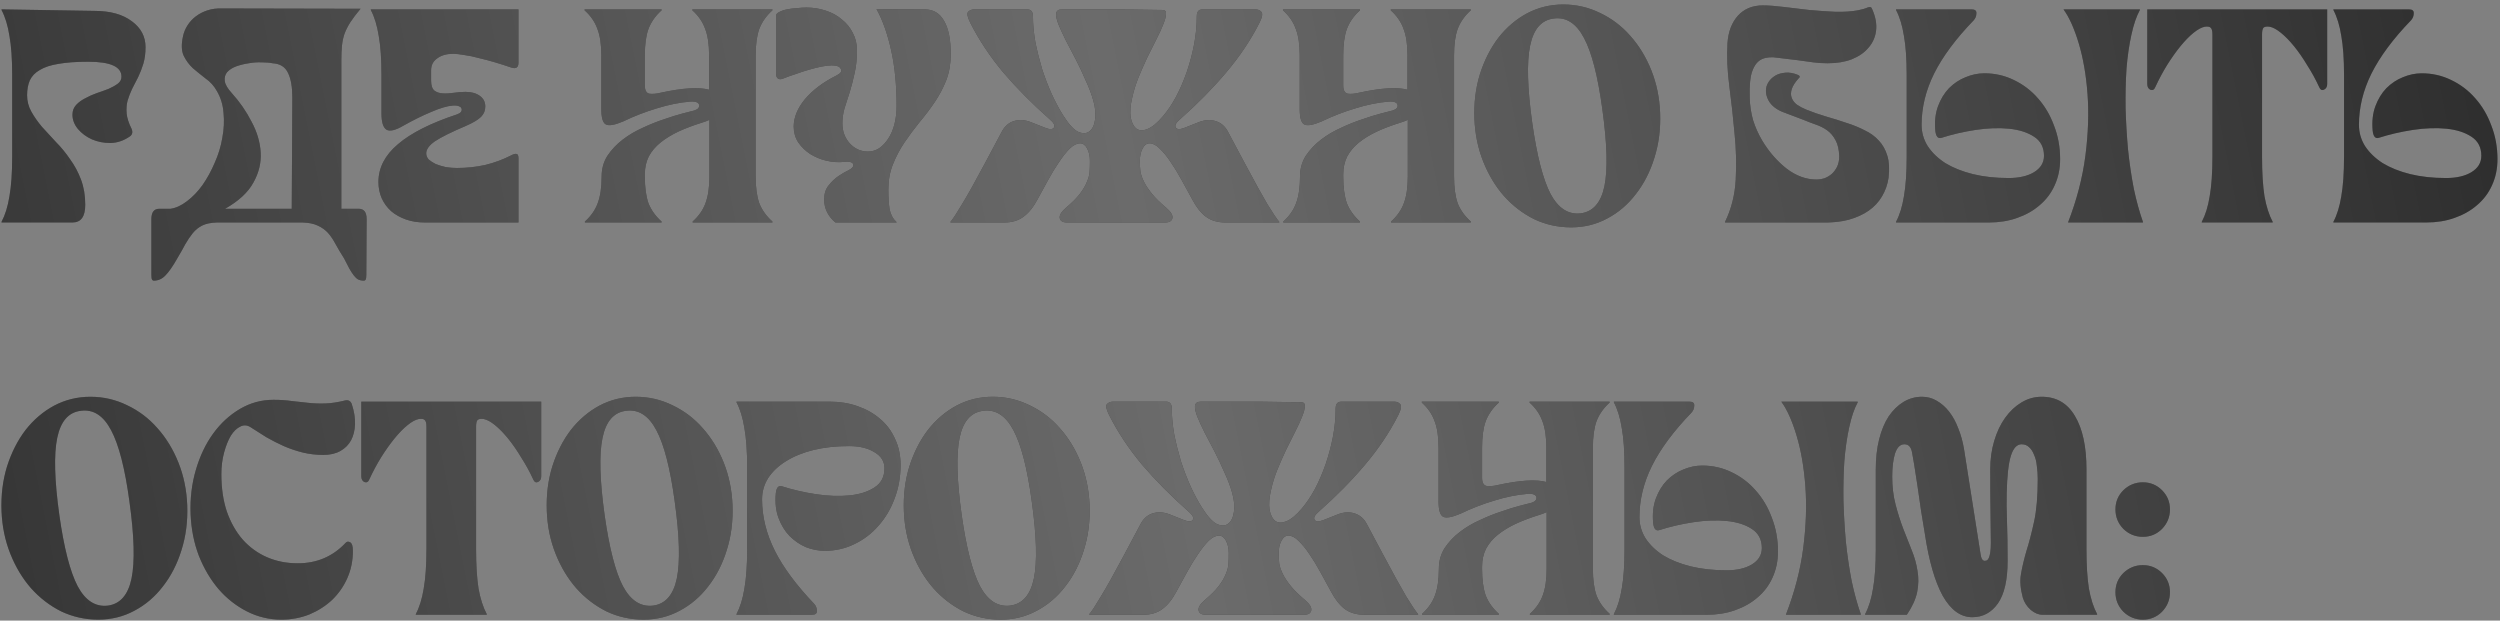 <?xml version="1.0" encoding="UTF-8"?> <svg xmlns="http://www.w3.org/2000/svg" width="427" height="106" viewBox="0 0 427 106" fill="none"><rect x="0" y="0" width="427" height="106" fill="#808080" stroke="none"/><path d="M0.26 1.6L16.12 1.86C18.824 1.86 20.956 2.449 22.516 3.628C24.076 4.772 24.856 6.245 24.856 8.048C24.856 9.088 24.735 10.024 24.492 10.856C24.249 11.653 23.955 12.416 23.608 13.144C23.261 13.837 22.915 14.513 22.568 15.172C22.256 15.831 21.996 16.507 21.788 17.2C21.615 17.859 21.563 18.587 21.632 19.384C21.701 20.147 21.979 21.013 22.464 21.984C22.707 22.539 22.62 22.972 22.204 23.284C21.164 24.012 20.055 24.393 18.876 24.428C17.732 24.428 16.675 24.22 15.704 23.804C14.768 23.388 13.971 22.799 13.312 22.036C12.688 21.273 12.376 20.459 12.376 19.592C12.376 18.933 12.584 18.379 13 17.928C13.416 17.477 13.936 17.096 14.56 16.784C15.184 16.437 15.843 16.143 16.536 15.9C17.264 15.657 17.94 15.415 18.564 15.172C19.188 14.895 19.708 14.6 20.124 14.288C20.54 13.976 20.748 13.577 20.748 13.092C20.748 11.393 18.859 10.544 15.08 10.544C13.035 10.544 11.336 10.665 9.984 10.908C8.667 11.116 7.609 11.463 6.812 11.948C6.015 12.399 5.443 12.988 5.096 13.716C4.784 14.444 4.628 15.293 4.628 16.264C4.628 17.269 4.871 18.205 5.356 19.072C5.841 19.939 6.448 20.805 7.176 21.672C7.939 22.504 8.736 23.371 9.568 24.272C10.435 25.139 11.232 26.109 11.96 27.184C12.723 28.224 13.347 29.385 13.832 30.668C14.317 31.951 14.56 33.389 14.56 34.984C14.56 36.995 13.832 38 12.376 38H0.26V37.896C0.884 36.717 1.335 35.261 1.612 33.528C1.924 31.76 2.08 29.524 2.08 26.82V12.78C2.08 10.076 1.924 7.857 1.612 6.124C1.335 4.356 0.884 2.883 0.26 1.704V1.6ZM29.132 35.66C30.068 35.521 31.004 35.088 31.94 34.36C32.911 33.632 33.795 32.713 34.592 31.604C35.389 30.46 36.083 29.195 36.672 27.808C37.296 26.421 37.73 25 37.972 23.544C38.249 22.088 38.319 20.667 38.18 19.28C38.076 17.893 37.695 16.645 37.036 15.536C36.551 14.669 35.91 13.959 35.112 13.404C34.349 12.815 33.621 12.225 32.928 11.636C32.27 11.012 31.75 10.301 31.368 9.504C30.987 8.672 30.952 7.563 31.264 6.176C31.403 5.517 31.663 4.893 32.044 4.304C32.425 3.715 32.894 3.212 33.448 2.796C34.038 2.345 34.714 1.999 35.476 1.756C36.239 1.513 37.071 1.409 37.972 1.444L61.58 1.496C60.852 2.363 60.263 3.143 59.812 3.836C59.396 4.495 59.067 5.153 58.824 5.812C58.616 6.436 58.477 7.095 58.408 7.788C58.339 8.481 58.304 9.261 58.304 10.128V35.66H61.268C62.169 35.66 62.62 36.249 62.62 37.428L62.568 46.892C62.568 47.343 62.533 47.62 62.464 47.724C62.395 47.863 62.291 47.932 62.152 47.932C61.771 47.932 61.441 47.863 61.164 47.724C60.922 47.585 60.679 47.36 60.436 47.048C60.194 46.736 59.934 46.337 59.656 45.852C59.413 45.401 59.119 44.829 58.772 44.136C58.218 43.269 57.732 42.455 57.316 41.692C56.935 40.964 56.502 40.323 56.016 39.768C55.531 39.248 54.941 38.832 54.248 38.52C53.59 38.208 52.74 38.035 51.7 38H37.036C35.996 38.035 35.164 38.208 34.54 38.52C33.916 38.832 33.379 39.265 32.928 39.82C32.477 40.375 32.044 41.016 31.628 41.744C31.247 42.472 30.796 43.269 30.276 44.136C29.514 45.488 28.837 46.459 28.248 47.048C27.694 47.637 27.035 47.932 26.272 47.932C26.134 47.932 26.029 47.863 25.96 47.724C25.891 47.62 25.856 47.343 25.856 46.892V37.428C25.856 36.249 26.307 35.66 27.208 35.66H29.132ZM46.552 10.804C46.067 10.7 45.46 10.648 44.732 10.648C44.004 10.613 43.259 10.665 42.496 10.804C41.768 10.908 41.057 11.081 40.364 11.324C39.706 11.567 39.185 11.896 38.804 12.312C38.458 12.728 38.319 13.231 38.388 13.82C38.458 14.409 38.856 15.103 39.584 15.9C40.936 17.391 42.063 19.02 42.964 20.788C43.9 22.521 44.42 24.272 44.524 26.04C44.628 27.808 44.212 29.524 43.276 31.188C42.375 32.852 40.763 34.343 38.44 35.66H49.828L49.932 16.68C49.932 14.877 49.69 13.473 49.204 12.468C48.719 11.428 47.835 10.873 46.552 10.804ZM72.592 38C71.379 38 70.287 37.827 69.316 37.48C68.346 37.133 67.514 36.665 66.82 36.076C66.127 35.452 65.59 34.724 65.208 33.892C64.827 33.025 64.636 32.089 64.636 31.084C64.636 28.657 65.746 26.508 67.964 24.636C70.183 22.729 73.546 21.031 78.052 19.54C78.364 19.436 78.59 19.297 78.728 19.124C78.867 18.916 78.902 18.725 78.832 18.552C78.798 18.379 78.642 18.24 78.364 18.136C78.122 18.032 77.775 17.997 77.324 18.032C76.388 18.101 75.158 18.465 73.632 19.124C72.142 19.748 70.564 20.528 68.9 21.464C67.548 22.261 66.578 22.487 65.988 22.14C65.434 21.759 65.156 20.84 65.156 19.384V12.78C65.156 10.076 65 7.857 64.688 6.124C64.411 4.356 63.96 2.883 63.336 1.704V1.6H88.556V10.7C88.556 11.532 88.14 11.809 87.308 11.532C86.407 11.22 85.488 10.925 84.552 10.648C83.616 10.371 82.698 10.128 81.796 9.92C80.93 9.677 80.098 9.504 79.3 9.4C78.538 9.261 77.896 9.192 77.376 9.192C76.267 9.192 75.366 9.452 74.672 9.972C73.979 10.457 73.632 11.133 73.632 12V13.768C73.632 14.6 73.823 15.172 74.204 15.484C74.586 15.761 75.054 15.917 75.608 15.952C76.198 15.987 76.839 15.952 77.532 15.848C78.226 15.744 78.884 15.692 79.508 15.692C80.514 15.692 81.328 15.917 81.952 16.368C82.576 16.819 82.888 17.425 82.888 18.188C82.888 18.881 82.646 19.471 82.16 19.956C81.675 20.441 80.843 20.944 79.664 21.464C77.134 22.539 75.348 23.423 74.308 24.116C73.303 24.809 72.8 25.503 72.8 26.196C72.8 26.577 72.939 26.924 73.216 27.236C73.528 27.513 73.927 27.773 74.412 28.016C74.932 28.224 75.504 28.397 76.128 28.536C76.752 28.64 77.394 28.692 78.052 28.692C79.716 28.692 81.328 28.519 82.888 28.172C84.448 27.791 85.904 27.253 87.256 26.56C87.707 26.317 88.036 26.231 88.244 26.3C88.452 26.335 88.556 26.595 88.556 27.08V38H72.592ZM102.756 30.148C102.756 28.831 103.086 27.652 103.744 26.612C104.438 25.572 105.304 24.653 106.344 23.856C107.384 23.059 108.528 22.383 109.776 21.828C111.024 21.239 112.238 20.753 113.416 20.372C114.595 19.956 115.652 19.627 116.588 19.384C117.524 19.141 118.2 18.968 118.616 18.864C118.928 18.76 119.154 18.621 119.292 18.448C119.431 18.24 119.466 18.049 119.396 17.876C119.362 17.703 119.223 17.564 118.98 17.46C118.738 17.356 118.374 17.321 117.888 17.356C116.12 17.495 114.231 17.876 112.22 18.5C110.244 19.089 108.32 19.835 106.448 20.736C104.992 21.36 104.004 21.533 103.484 21.256C102.964 20.979 102.704 20.112 102.704 18.656V9.452C102.704 7.58 102.479 6.072 102.028 4.928C101.612 3.749 100.884 2.692 99.844 1.756V1.6H113V1.756C111.96 2.692 111.215 3.749 110.764 4.928C110.348 6.072 110.14 7.58 110.14 9.452V14.6C110.14 15.432 110.4 15.9 110.92 16.004C111.44 16.073 112.064 16.021 112.792 15.848C116.606 15.016 119.379 14.843 121.112 15.328V9.452C121.112 7.58 120.887 6.072 120.436 4.928C120.02 3.749 119.292 2.692 118.252 1.756V1.6H131.928V1.756C130.888 2.692 130.143 3.749 129.692 4.928C129.276 6.072 129.068 7.58 129.068 9.452V30.148C129.068 32.02 129.276 33.545 129.692 34.724C130.143 35.868 130.888 36.908 131.928 37.844V38H118.304V37.844C119.344 36.908 120.072 35.868 120.488 34.724C120.939 33.545 121.164 32.02 121.164 30.148V20.476C120.783 20.649 120.367 20.805 119.916 20.944C118.46 21.395 117.126 21.897 115.912 22.452C114.734 23.007 113.711 23.631 112.844 24.324C111.978 25.017 111.302 25.815 110.816 26.716C110.366 27.617 110.14 28.64 110.14 29.784V30.148C110.14 32.02 110.348 33.545 110.764 34.724C111.215 35.868 111.96 36.908 113 37.844V38H99.897V37.844C100.936 36.908 101.664 35.868 102.08 34.724C102.531 33.545 102.756 32.02 102.756 30.148ZM142.685 38C142.096 37.515 141.628 36.943 141.281 36.284C140.934 35.591 140.761 34.863 140.761 34.1C140.761 33.095 141.021 32.28 141.541 31.656C142.061 30.997 142.633 30.46 143.257 30.044C143.881 29.628 144.453 29.299 144.973 29.056C145.493 28.779 145.753 28.501 145.753 28.224C145.753 27.739 145.233 27.548 144.193 27.652C143.188 27.756 142.165 27.687 141.125 27.444C140.12 27.201 139.201 26.82 138.369 26.3C137.537 25.745 136.861 25.087 136.341 24.324C135.821 23.527 135.561 22.625 135.561 21.62C135.561 20.06 136.202 18.5 137.485 16.94C138.802 15.38 140.605 14.028 142.893 12.884C143.586 12.537 143.829 12.173 143.621 11.792C143.448 11.376 142.928 11.168 142.061 11.168C141.576 11.168 140.986 11.237 140.293 11.376C139.634 11.515 138.941 11.688 138.213 11.896C137.485 12.104 136.74 12.347 135.977 12.624C135.214 12.867 134.486 13.127 133.793 13.404C133.412 13.577 133.1 13.577 132.857 13.404C132.649 13.231 132.545 12.953 132.545 12.572V2.692C132.545 2.449 132.718 2.241 133.065 2.068C133.446 1.86 133.897 1.704 134.417 1.6C134.937 1.496 135.492 1.427 136.081 1.392C136.705 1.323 137.26 1.288 137.745 1.288C138.889 1.288 139.981 1.461 141.021 1.808C142.096 2.155 143.014 2.657 143.777 3.316C144.574 3.94 145.198 4.703 145.649 5.604C146.134 6.505 146.377 7.511 146.377 8.62C146.377 10.041 146.238 11.341 145.961 12.52C145.718 13.664 145.441 14.739 145.129 15.744C144.817 16.715 144.522 17.633 144.245 18.5C144.002 19.367 143.881 20.216 143.881 21.048C143.881 22.4 144.297 23.544 145.129 24.48C145.996 25.416 147.036 25.884 148.249 25.884C148.942 25.884 149.584 25.693 150.173 25.312C150.762 24.896 151.282 24.341 151.733 23.648C152.184 22.955 152.53 22.14 152.773 21.204C153.016 20.233 153.137 19.193 153.137 18.084C153.137 14.513 152.825 11.341 152.201 8.568C151.577 5.76 150.745 3.42 149.705 1.548L157.921 1.6C159.412 1.6 160.521 2.259 161.249 3.576C162.012 4.859 162.393 6.748 162.393 9.244C162.393 10.873 162.133 12.364 161.613 13.716C161.093 15.033 160.434 16.281 159.637 17.46C158.84 18.639 157.973 19.783 157.037 20.892C156.136 22.001 155.286 23.145 154.489 24.324C153.692 25.503 153.033 26.751 152.513 28.068C151.993 29.351 151.733 30.789 151.733 32.384C151.733 33.701 151.802 34.811 151.941 35.712C152.114 36.613 152.513 37.359 153.137 37.948V38H142.685ZM193.487 38H182.255C181.527 38 181.111 37.757 181.007 37.272C180.903 36.787 181.25 36.197 182.047 35.504C183.087 34.637 183.884 33.84 184.439 33.112C184.994 32.384 185.392 31.708 185.635 31.084C185.912 30.46 186.068 29.871 186.103 29.316C186.138 28.727 186.155 28.12 186.155 27.496C186.155 26.664 185.999 25.953 185.687 25.364C185.375 24.775 184.976 24.48 184.491 24.48C183.936 24.48 183.347 24.775 182.723 25.364C182.134 25.953 181.527 26.716 180.903 27.652C180.279 28.553 179.655 29.576 179.031 30.72C178.407 31.864 177.8 32.973 177.211 34.048C176.518 35.365 175.72 36.353 174.819 37.012C173.952 37.671 172.86 38 171.543 38H162.339V37.896C162.755 37.411 163.414 36.405 164.315 34.88C165.251 33.355 166.551 31.032 168.215 27.912L171.127 22.452C171.612 21.551 172.288 20.961 173.155 20.684C174.056 20.407 175.01 20.459 176.015 20.84L178.511 21.828C179.308 22.14 179.811 22.123 180.019 21.776C180.227 21.429 179.984 20.961 179.291 20.372C176.344 17.772 173.71 15.12 171.387 12.416C169.099 9.677 167.21 6.835 165.719 3.888C165.234 2.917 165.112 2.293 165.355 2.016C165.632 1.739 165.979 1.6 166.395 1.6H175.443C176.102 1.6 176.431 1.999 176.431 2.796C176.431 4.183 176.57 5.656 176.847 7.216C177.159 8.741 177.54 10.267 177.991 11.792C178.476 13.283 179.031 14.721 179.655 16.108C180.279 17.46 180.92 18.656 181.579 19.696C182.515 21.187 183.364 22.123 184.127 22.504C184.924 22.851 185.566 22.833 186.051 22.452C186.571 22.071 186.9 21.395 187.039 20.424C187.178 19.453 187.074 18.361 186.727 17.148C186.415 16.039 185.982 14.895 185.427 13.716C184.907 12.503 184.352 11.324 183.763 10.18C183.174 9.036 182.602 7.944 182.047 6.904C181.527 5.864 181.111 4.963 180.799 4.2C180.487 3.403 180.348 2.779 180.383 2.328C180.452 1.843 180.782 1.6 181.371 1.6H191.303L198.531 1.704C198.982 1.704 199.19 1.929 199.155 2.38C199.155 2.796 198.999 3.385 198.687 4.148C198.41 4.876 198.011 5.743 197.491 6.748C197.006 7.719 196.486 8.759 195.931 9.868C195.411 10.977 194.908 12.121 194.423 13.3C193.972 14.444 193.626 15.571 193.383 16.68C193.071 17.997 192.984 19.124 193.123 20.06C193.296 20.961 193.626 21.603 194.111 21.984C194.596 22.331 195.22 22.348 195.983 22.036C196.78 21.724 197.664 20.996 198.635 19.852C199.432 18.916 200.178 17.807 200.871 16.524C201.564 15.207 202.171 13.803 202.691 12.312C203.211 10.787 203.627 9.227 203.939 7.632C204.251 6.003 204.407 4.391 204.407 2.796C204.407 1.999 204.736 1.6 205.395 1.6H214.443C214.859 1.6 215.188 1.739 215.431 2.016C215.708 2.293 215.604 2.917 215.119 3.888C213.628 6.835 211.722 9.677 209.399 12.416C207.111 15.12 204.494 17.772 201.547 20.372C200.854 20.961 200.611 21.429 200.819 21.776C201.027 22.123 201.53 22.14 202.327 21.828L204.823 20.84C205.828 20.459 206.764 20.407 207.631 20.684C208.532 20.961 209.226 21.551 209.711 22.452L212.623 27.912C214.287 31.032 215.57 33.355 216.471 34.88C217.407 36.405 218.083 37.411 218.499 37.896V38H209.295C207.978 38 206.868 37.671 205.967 37.012C205.1 36.353 204.32 35.365 203.627 34.048C203.038 32.973 202.431 31.864 201.807 30.72C201.183 29.576 200.559 28.553 199.935 27.652C199.311 26.716 198.687 25.953 198.063 25.364C197.474 24.775 196.902 24.48 196.347 24.48C195.862 24.48 195.463 24.775 195.151 25.364C194.839 25.953 194.683 26.664 194.683 27.496C194.683 28.12 194.718 28.727 194.787 29.316C194.891 29.871 195.099 30.46 195.411 31.084C195.723 31.708 196.174 32.384 196.763 33.112C197.352 33.84 198.167 34.637 199.207 35.504C200.004 36.197 200.351 36.787 200.247 37.272C200.143 37.757 199.727 38 198.999 38H193.487ZM222.042 30.148C222.042 28.831 222.371 27.652 223.03 26.612C223.723 25.572 224.59 24.653 225.63 23.856C226.67 23.059 227.814 22.383 229.062 21.828C230.31 21.239 231.523 20.753 232.702 20.372C233.88 19.956 234.938 19.627 235.874 19.384C236.81 19.141 237.486 18.968 237.902 18.864C238.214 18.76 238.439 18.621 238.578 18.448C238.716 18.24 238.751 18.049 238.682 17.876C238.647 17.703 238.508 17.564 238.266 17.46C238.023 17.356 237.659 17.321 237.174 17.356C235.406 17.495 233.516 17.876 231.506 18.5C229.53 19.089 227.606 19.835 225.734 20.736C224.278 21.36 223.29 21.533 222.77 21.256C222.25 20.979 221.99 20.112 221.99 18.656V9.452C221.99 7.58 221.764 6.072 221.314 4.928C220.898 3.749 220.17 2.692 219.13 1.756V1.6H232.286V1.756C231.246 2.692 230.5 3.749 230.05 4.928C229.634 6.072 229.426 7.58 229.426 9.452V14.6C229.426 15.432 229.686 15.9 230.206 16.004C230.726 16.073 231.35 16.021 232.078 15.848C235.891 15.016 238.664 14.843 240.398 15.328V9.452C240.398 7.58 240.172 6.072 239.722 4.928C239.306 3.749 238.578 2.692 237.538 1.756V1.6H251.214V1.756C250.174 2.692 249.428 3.749 248.978 4.928C248.562 6.072 248.354 7.58 248.354 9.452V30.148C248.354 32.02 248.562 33.545 248.978 34.724C249.428 35.868 250.174 36.908 251.214 37.844V38H237.59V37.844C238.63 36.908 239.358 35.868 239.774 34.724C240.224 33.545 240.45 32.02 240.45 30.148V20.476C240.068 20.649 239.652 20.805 239.202 20.944C237.746 21.395 236.411 21.897 235.198 22.452C234.019 23.007 232.996 23.631 232.13 24.324C231.263 25.017 230.587 25.815 230.102 26.716C229.651 27.617 229.426 28.64 229.426 29.784V30.148C229.426 32.02 229.634 33.545 230.05 34.724C230.5 35.868 231.246 36.908 232.286 37.844V38H219.182V37.844C220.222 36.908 220.95 35.868 221.366 34.724C221.816 33.545 222.042 32.02 222.042 30.148ZM268.366 38.832C266.113 38.832 263.998 38.364 262.022 37.428C260.081 36.457 258.365 35.14 256.874 33.476C255.418 31.812 254.24 29.853 253.338 27.6C252.437 25.347 251.934 22.92 251.83 20.32C251.726 17.581 252.038 15.033 252.766 12.676C253.529 10.284 254.586 8.204 255.938 6.436C257.325 4.668 258.954 3.281 260.826 2.276C262.733 1.271 264.796 0.768 267.014 0.768C269.233 0.768 271.33 1.253 273.306 2.224C275.282 3.16 276.998 4.46 278.454 6.124C279.945 7.788 281.141 9.747 282.042 12C282.944 14.253 283.446 16.68 283.55 19.28C283.654 22.019 283.325 24.584 282.562 26.976C281.834 29.333 280.777 31.396 279.39 33.164C278.038 34.932 276.409 36.319 274.502 37.324C272.63 38.329 270.585 38.832 268.366 38.832ZM261.71 20.996C262.508 26.612 263.548 30.651 264.83 33.112C266.148 35.573 267.864 36.683 269.978 36.44C272.093 36.163 273.445 34.62 274.034 31.812C274.624 28.969 274.502 24.567 273.67 18.604C272.908 12.988 271.868 8.949 270.55 6.488C269.233 3.992 267.517 2.883 265.402 3.16C263.288 3.403 261.936 4.945 261.346 7.788C260.757 10.631 260.878 15.033 261.71 20.996ZM294.641 38V37.896C295.716 35.677 296.323 33.268 296.461 30.668C296.6 28.033 296.531 25.381 296.253 22.712C296.011 20.008 295.716 17.339 295.369 14.704C295.023 12.069 294.919 9.608 295.057 7.32C295.196 5.413 295.785 3.871 296.825 2.692C297.9 1.513 299.321 0.924 301.089 0.924C302.06 0.924 303.239 1.011 304.625 1.184C306.047 1.357 307.503 1.531 308.993 1.704C310.519 1.843 312.009 1.947 313.465 2.016C314.956 2.051 316.256 1.964 317.365 1.756C318.059 1.617 318.596 1.461 318.977 1.288C319.393 1.115 319.653 1.201 319.757 1.548C320.347 2.865 320.572 4.096 320.433 5.24C320.295 6.349 319.861 7.32 319.133 8.152C318.44 8.984 317.487 9.643 316.273 10.128C315.095 10.579 313.725 10.804 312.165 10.804C311.264 10.804 310.449 10.752 309.721 10.648C309.028 10.544 308.144 10.423 307.069 10.284C305.821 10.145 304.677 10.007 303.637 9.868C302.597 9.695 301.713 9.764 300.985 10.076C300.257 10.388 299.703 11.047 299.321 12.052C298.94 13.023 298.784 14.583 298.853 16.732C298.888 18.015 299.079 19.28 299.425 20.528C299.807 21.741 300.327 22.903 300.985 24.012C302.129 25.919 303.516 27.513 305.145 28.796C306.775 30.044 308.491 30.668 310.293 30.668C310.709 30.668 311.143 30.599 311.593 30.46C312.044 30.287 312.46 30.044 312.841 29.732C313.223 29.385 313.535 28.969 313.777 28.484C314.02 27.964 314.141 27.375 314.141 26.716C314.107 25.572 313.899 24.653 313.517 23.96C313.136 23.232 312.651 22.66 312.061 22.244C311.472 21.828 310.813 21.499 310.085 21.256C309.392 21.013 308.716 20.753 308.057 20.476C306.879 20.025 305.735 19.592 304.625 19.176C303.516 18.76 302.701 18.153 302.181 17.356C301.661 16.489 301.505 15.64 301.713 14.808C301.956 13.976 302.511 13.317 303.377 12.832C303.759 12.624 304.279 12.485 304.937 12.416C305.631 12.347 306.376 12.485 307.173 12.832C307.451 13.005 307.468 13.179 307.225 13.352C306.601 14.045 306.203 14.669 306.029 15.224C305.856 15.779 305.856 16.281 306.029 16.732C306.203 17.183 306.497 17.564 306.913 17.876C307.364 18.188 307.884 18.465 308.473 18.708C309.583 19.159 310.727 19.557 311.905 19.904C313.119 20.251 314.28 20.615 315.389 20.996C316.499 21.343 317.521 21.759 318.457 22.244C319.428 22.695 320.243 23.284 320.901 24.012C321.56 24.705 322.045 25.572 322.357 26.612C322.669 27.617 322.739 28.865 322.565 30.356C322.392 31.535 322.011 32.609 321.421 33.58C320.867 34.516 320.121 35.313 319.185 35.972C318.249 36.631 317.105 37.151 315.753 37.532C314.436 37.879 312.945 38.035 311.281 38H294.641ZM323.841 1.6H336.737C337.326 1.6 337.603 1.825 337.569 2.276C337.569 2.727 337.413 3.125 337.101 3.472C334.05 6.627 331.797 9.66 330.341 12.572C328.919 15.449 328.209 18.361 328.209 21.308C328.209 22.625 328.555 23.839 329.249 24.948C329.977 26.057 330.982 27.028 332.265 27.86C333.582 28.657 335.142 29.281 336.945 29.732C338.782 30.183 340.827 30.408 343.081 30.408C344.849 30.408 346.287 30.079 347.397 29.42C348.541 28.727 349.113 27.791 349.113 26.612C349.113 25.156 348.541 24.064 347.397 23.336C346.287 22.608 344.866 22.157 343.133 21.984C341.399 21.811 339.493 21.88 337.413 22.192C335.367 22.504 333.426 22.955 331.589 23.544C330.999 23.717 330.653 23.301 330.549 22.296C330.41 20.736 330.566 19.349 331.017 18.136C331.467 16.923 332.091 15.9 332.889 15.068C333.721 14.236 334.657 13.612 335.697 13.196C336.771 12.745 337.846 12.52 338.921 12.52C340.723 12.52 342.405 12.901 343.965 13.664C345.559 14.427 346.929 15.467 348.073 16.784C349.251 18.101 350.17 19.661 350.829 21.464C351.522 23.232 351.869 25.139 351.869 27.184C351.869 28.813 351.557 30.304 350.933 31.656C350.343 32.973 349.494 34.1 348.385 35.036C347.31 35.972 346.027 36.7 344.537 37.22C343.081 37.74 341.469 38 339.701 38H323.841V37.896C324.465 36.717 324.915 35.261 325.193 33.528C325.505 31.76 325.661 29.524 325.661 26.82V12.78C325.661 10.076 325.505 7.857 325.193 6.124C324.915 4.356 324.465 2.883 323.841 1.704V1.6ZM365.493 1.6V1.704C364.903 2.779 364.418 4.2 364.037 5.968C363.655 7.701 363.378 9.625 363.205 11.74C363.066 13.855 363.014 16.108 363.049 18.5C363.118 20.857 363.257 23.197 363.465 25.52C363.707 27.843 364.037 30.079 364.453 32.228C364.903 34.343 365.423 36.232 366.013 37.896V38H353.221C354.711 34.152 355.699 30.356 356.185 26.612C356.67 22.833 356.791 19.315 356.549 16.056C356.306 12.797 355.803 9.903 355.041 7.372C354.278 4.841 353.411 2.917 352.441 1.6H365.493ZM376.062 37.896C376.686 36.717 377.137 35.261 377.414 33.528C377.726 31.76 377.882 29.524 377.882 26.82V5.864C377.882 5.275 377.778 4.893 377.57 4.72C377.397 4.547 377.068 4.495 376.582 4.564C376.028 4.668 375.386 5.015 374.658 5.604C373.93 6.193 373.185 6.956 372.422 7.892C371.66 8.828 370.897 9.903 370.134 11.116C369.406 12.295 368.73 13.56 368.106 14.912C367.933 15.328 367.656 15.467 367.274 15.328C366.928 15.155 366.754 14.825 366.754 14.34V1.6H397.486V14.34C397.486 14.825 397.296 15.155 396.914 15.328C396.568 15.467 396.308 15.328 396.134 14.912C395.51 13.56 394.817 12.295 394.054 11.116C393.326 9.903 392.581 8.828 391.818 7.892C391.056 6.956 390.31 6.193 389.582 5.604C388.854 5.015 388.213 4.668 387.658 4.564C387.173 4.495 386.826 4.547 386.618 4.72C386.445 4.893 386.358 5.275 386.358 5.864V26.82C386.358 29.524 386.497 31.76 386.774 33.528C387.086 35.261 387.554 36.717 388.178 37.896V38H376.062V37.896ZM398.54 1.6H411.436C412.025 1.6 412.302 1.825 412.268 2.276C412.268 2.727 412.112 3.125 411.8 3.472C408.749 6.627 406.496 9.66 405.04 12.572C403.618 15.449 402.908 18.361 402.908 21.308C402.908 22.625 403.254 23.839 403.948 24.948C404.676 26.057 405.681 27.028 406.964 27.86C408.281 28.657 409.841 29.281 411.644 29.732C413.481 30.183 415.526 30.408 417.78 30.408C419.548 30.408 420.986 30.079 422.096 29.42C423.24 28.727 423.812 27.791 423.812 26.612C423.812 25.156 423.24 24.064 422.096 23.336C420.986 22.608 419.565 22.157 417.832 21.984C416.098 21.811 414.192 21.88 412.112 22.192C410.066 22.504 408.125 22.955 406.288 23.544C405.698 23.717 405.352 23.301 405.248 22.296C405.109 20.736 405.265 19.349 405.716 18.136C406.166 16.923 406.79 15.9 407.588 15.068C408.42 14.236 409.356 13.612 410.396 13.196C411.47 12.745 412.545 12.52 413.62 12.52C415.422 12.52 417.104 12.901 418.664 13.664C420.258 14.427 421.628 15.467 422.772 16.784C423.95 18.101 424.869 19.661 425.528 21.464C426.221 23.232 426.568 25.139 426.568 27.184C426.568 28.813 426.256 30.304 425.632 31.656C425.042 32.973 424.193 34.1 423.084 35.036C422.009 35.972 420.726 36.7 419.236 37.22C417.78 37.74 416.168 38 414.4 38H398.54V37.896C399.164 36.717 399.614 35.261 399.892 33.528C400.204 31.76 400.36 29.524 400.36 26.82V12.78C400.36 10.076 400.204 7.857 399.892 6.124C399.614 4.356 399.164 2.883 398.54 1.704V1.6ZM16.796 105.832C14.543 105.832 12.428 105.364 10.452 104.428C8.511 103.457 6.795 102.14 5.304 100.476C3.848 98.812 2.669 96.853 1.768 94.6C0.867 92.347 0.364 89.92 0.26 87.32C0.156 84.581 0.468 82.033 1.196 79.676C1.959 77.284 3.016 75.204 4.368 73.436C5.755 71.668 7.384 70.281 9.256 69.276C11.163 68.271 13.225 67.768 15.444 67.768C17.663 67.768 19.76 68.253 21.736 69.224C23.712 70.16 25.428 71.46 26.884 73.124C28.375 74.788 29.571 76.747 30.472 79C31.373 81.253 31.876 83.68 31.98 86.28C32.084 89.019 31.755 91.584 30.992 93.976C30.264 96.333 29.207 98.396 27.82 100.164C26.468 101.932 24.839 103.319 22.932 104.324C21.06 105.329 19.015 105.832 16.796 105.832ZM10.14 87.996C10.937 93.612 11.977 97.651 13.26 100.112C14.577 102.573 16.293 103.683 18.408 103.44C20.523 103.163 21.875 101.62 22.464 98.812C23.053 95.969 22.932 91.567 22.1 85.604C21.337 79.988 20.297 75.949 18.98 73.488C17.663 70.992 15.947 69.883 13.832 70.16C11.717 70.403 10.365 71.945 9.776 74.788C9.187 77.631 9.308 82.033 10.14 87.996ZM48.053 105.832C45.973 105.832 44.014 105.364 42.177 104.428C40.34 103.492 38.727 102.227 37.341 100.632C35.954 99.003 34.828 97.096 33.961 94.912C33.129 92.728 32.661 90.371 32.557 87.84C32.453 85.171 32.748 82.657 33.441 80.3C34.134 77.908 35.122 75.828 36.405 74.06C37.688 72.292 39.213 70.888 40.981 69.848C42.749 68.808 44.656 68.288 46.701 68.288C47.845 68.288 48.885 68.357 49.821 68.496C50.791 68.6 51.745 68.704 52.681 68.808C53.617 68.912 54.587 68.947 55.593 68.912C56.598 68.877 57.725 68.704 58.973 68.392C59.493 68.288 59.857 68.479 60.065 68.964C60.481 70.212 60.672 71.373 60.637 72.448C60.602 73.488 60.377 74.407 59.961 75.204C59.545 75.967 58.938 76.573 58.141 77.024C57.343 77.475 56.373 77.7 55.229 77.7C54.016 77.7 52.837 77.561 51.693 77.284C50.584 77.007 49.509 76.643 48.469 76.192C47.464 75.741 46.475 75.239 45.505 74.684C44.569 74.095 43.667 73.523 42.801 72.968C42.212 72.587 41.622 72.552 41.033 72.864C40.444 73.141 39.906 73.661 39.421 74.424C38.97 75.187 38.589 76.14 38.277 77.284C37.965 78.428 37.809 79.659 37.809 80.976C37.809 83.368 38.121 85.5 38.745 87.372C39.404 89.244 40.305 90.839 41.449 92.156C42.627 93.473 44.014 94.479 45.609 95.172C47.203 95.865 48.954 96.212 50.861 96.212C54.12 96.212 56.841 95.051 59.025 92.728C59.233 92.485 59.493 92.451 59.805 92.624C60.117 92.797 60.273 93.283 60.273 94.08C60.273 95.744 59.961 97.287 59.337 98.708C58.713 100.129 57.846 101.377 56.737 102.452C55.627 103.492 54.328 104.324 52.837 104.948C51.346 105.537 49.752 105.832 48.053 105.832ZM71.019 104.896C71.643 103.717 72.094 102.261 72.371 100.528C72.683 98.76 72.839 96.524 72.839 93.82V72.864C72.839 72.275 72.735 71.893 72.527 71.72C72.354 71.547 72.025 71.495 71.539 71.564C70.985 71.668 70.343 72.015 69.615 72.604C68.887 73.193 68.142 73.956 67.379 74.892C66.617 75.828 65.854 76.903 65.091 78.116C64.363 79.295 63.687 80.56 63.063 81.912C62.89 82.328 62.613 82.467 62.231 82.328C61.885 82.155 61.711 81.825 61.711 81.34V68.6H92.443V81.34C92.443 81.825 92.253 82.155 91.871 82.328C91.525 82.467 91.265 82.328 91.091 81.912C90.467 80.56 89.774 79.295 89.011 78.116C88.283 76.903 87.538 75.828 86.775 74.892C86.013 73.956 85.267 73.193 84.539 72.604C83.811 72.015 83.17 71.668 82.615 71.564C82.13 71.495 81.783 71.547 81.575 71.72C81.402 71.893 81.315 72.275 81.315 72.864V93.82C81.315 96.524 81.454 98.76 81.731 100.528C82.043 102.261 82.511 103.717 83.135 104.896V105H71.019V104.896ZM109.929 105.832C107.675 105.832 105.561 105.364 103.585 104.428C101.643 103.457 99.927 102.14 98.437 100.476C96.981 98.812 95.802 96.853 94.901 94.6C93.999 92.347 93.497 89.92 93.393 87.32C93.289 84.581 93.601 82.033 94.329 79.676C95.091 77.284 96.149 75.204 97.501 73.436C98.888 71.668 100.517 70.281 102.389 69.276C104.295 68.271 106.358 67.768 108.577 67.768C110.795 67.768 112.893 68.253 114.869 69.224C116.845 70.16 118.561 71.46 120.017 73.124C121.507 74.788 122.703 76.747 123.605 79C124.506 81.253 125.009 83.68 125.113 86.28C125.217 89.019 124.887 91.584 124.125 93.976C123.397 96.333 122.339 98.396 120.953 100.164C119.601 101.932 117.971 103.319 116.065 104.324C114.193 105.329 112.147 105.832 109.929 105.832ZM103.273 87.996C104.07 93.612 105.11 97.651 106.393 100.112C107.71 102.573 109.426 103.683 111.541 103.44C113.655 103.163 115.007 101.62 115.597 98.812C116.186 95.969 116.065 91.567 115.233 85.604C114.47 79.988 113.43 75.949 112.113 73.488C110.795 70.992 109.079 69.883 106.965 70.16C104.85 70.403 103.498 71.945 102.909 74.788C102.319 77.631 102.441 82.033 103.273 87.996ZM125.794 104.896C126.418 103.717 126.868 102.261 127.146 100.528C127.458 98.76 127.614 96.524 127.614 93.82V79.78C127.614 77.076 127.458 74.857 127.146 73.124C126.868 71.356 126.418 69.883 125.794 68.704V68.6H141.654C143.422 68.6 145.034 68.86 146.49 69.38C147.98 69.9 149.263 70.628 150.338 71.564C151.447 72.5 152.296 73.644 152.886 74.996C153.51 76.313 153.822 77.787 153.822 79.416C153.822 81.461 153.475 83.385 152.782 85.188C152.123 86.956 151.204 88.499 150.026 89.816C148.882 91.133 147.512 92.173 145.918 92.936C144.358 93.699 142.676 94.08 140.874 94.08C139.799 94.08 138.724 93.872 137.65 93.456C136.61 93.005 135.674 92.364 134.842 91.532C134.044 90.7 133.42 89.677 132.97 88.464C132.519 87.251 132.363 85.864 132.502 84.304C132.606 83.299 132.952 82.883 133.542 83.056C135.379 83.645 137.32 84.096 139.366 84.408C141.446 84.72 143.352 84.789 145.086 84.616C146.819 84.443 148.24 83.992 149.35 83.264C150.494 82.536 151.066 81.444 151.066 79.988C151.066 78.809 150.494 77.891 149.35 77.232C148.24 76.539 146.802 76.192 145.034 76.192C142.78 76.192 140.735 76.417 138.898 76.868C137.095 77.319 135.535 77.96 134.218 78.792C132.935 79.589 131.93 80.543 131.202 81.652C130.508 82.761 130.162 83.975 130.162 85.292C130.162 88.239 130.89 91.168 132.346 94.08C133.802 96.957 136.038 99.973 139.054 103.128C139.366 103.475 139.522 103.873 139.522 104.324C139.556 104.775 139.279 105 138.69 105H125.794V104.896ZM170.917 105.832C168.664 105.832 166.549 105.364 164.573 104.428C162.632 103.457 160.916 102.14 159.425 100.476C157.969 98.812 156.79 96.853 155.889 94.6C154.988 92.347 154.485 89.92 154.381 87.32C154.277 84.581 154.589 82.033 155.317 79.676C156.08 77.284 157.137 75.204 158.489 73.436C159.876 71.668 161.505 70.281 163.377 69.276C165.284 68.271 167.346 67.768 169.565 67.768C171.784 67.768 173.881 68.253 175.857 69.224C177.833 70.16 179.549 71.46 181.005 73.124C182.496 74.788 183.692 76.747 184.593 79C185.494 81.253 185.997 83.68 186.101 86.28C186.205 89.019 185.876 91.584 185.113 93.976C184.385 96.333 183.328 98.396 181.941 100.164C180.589 101.932 178.96 103.319 177.053 104.324C175.181 105.329 173.136 105.832 170.917 105.832ZM164.261 87.996C165.058 93.612 166.098 97.651 167.381 100.112C168.698 102.573 170.414 103.683 172.529 103.44C174.644 103.163 175.996 101.62 176.585 98.812C177.174 95.969 177.053 91.567 176.221 85.604C175.458 79.988 174.418 75.949 173.101 73.488C171.784 70.992 170.068 69.883 167.953 70.16C165.838 70.403 164.486 71.945 163.897 74.788C163.308 77.631 163.429 82.033 164.261 87.996ZM217.202 105H205.97C205.242 105 204.826 104.757 204.722 104.272C204.618 103.787 204.965 103.197 205.762 102.504C206.802 101.637 207.599 100.84 208.154 100.112C208.709 99.384 209.107 98.708 209.35 98.084C209.627 97.46 209.783 96.871 209.818 96.316C209.853 95.727 209.87 95.12 209.87 94.496C209.87 93.664 209.714 92.953 209.402 92.364C209.09 91.775 208.691 91.48 208.206 91.48C207.651 91.48 207.062 91.775 206.438 92.364C205.849 92.953 205.242 93.716 204.618 94.652C203.994 95.553 203.37 96.576 202.746 97.72C202.122 98.864 201.515 99.973 200.926 101.048C200.233 102.365 199.435 103.353 198.534 104.012C197.667 104.671 196.575 105 195.258 105H186.054V104.896C186.47 104.411 187.129 103.405 188.03 101.88C188.966 100.355 190.266 98.032 191.93 94.912L194.842 89.452C195.327 88.551 196.003 87.961 196.87 87.684C197.771 87.407 198.725 87.459 199.73 87.84L202.226 88.828C203.023 89.14 203.526 89.123 203.734 88.776C203.942 88.429 203.699 87.961 203.006 87.372C200.059 84.772 197.425 82.12 195.102 79.416C192.814 76.677 190.925 73.835 189.434 70.888C188.949 69.917 188.827 69.293 189.07 69.016C189.347 68.739 189.694 68.6 190.11 68.6H199.158C199.817 68.6 200.146 68.999 200.146 69.796C200.146 71.183 200.285 72.656 200.562 74.216C200.874 75.741 201.255 77.267 201.706 78.792C202.191 80.283 202.746 81.721 203.37 83.108C203.994 84.46 204.635 85.656 205.294 86.696C206.23 88.187 207.079 89.123 207.842 89.504C208.639 89.851 209.281 89.833 209.766 89.452C210.286 89.071 210.615 88.395 210.754 87.424C210.893 86.453 210.789 85.361 210.442 84.148C210.13 83.039 209.697 81.895 209.142 80.716C208.622 79.503 208.067 78.324 207.478 77.18C206.889 76.036 206.317 74.944 205.762 73.904C205.242 72.864 204.826 71.963 204.514 71.2C204.202 70.403 204.063 69.779 204.098 69.328C204.167 68.843 204.497 68.6 205.086 68.6H215.018L222.246 68.704C222.697 68.704 222.905 68.929 222.87 69.38C222.87 69.796 222.714 70.385 222.402 71.148C222.125 71.876 221.726 72.743 221.206 73.748C220.721 74.719 220.201 75.759 219.646 76.868C219.126 77.977 218.623 79.121 218.138 80.3C217.687 81.444 217.341 82.571 217.098 83.68C216.786 84.997 216.699 86.124 216.838 87.06C217.011 87.961 217.341 88.603 217.826 88.984C218.311 89.331 218.935 89.348 219.698 89.036C220.495 88.724 221.379 87.996 222.35 86.852C223.147 85.916 223.893 84.807 224.586 83.524C225.279 82.207 225.886 80.803 226.406 79.312C226.926 77.787 227.342 76.227 227.654 74.632C227.966 73.003 228.122 71.391 228.122 69.796C228.122 68.999 228.451 68.6 229.11 68.6H238.158C238.574 68.6 238.903 68.739 239.146 69.016C239.423 69.293 239.319 69.917 238.834 70.888C237.343 73.835 235.437 76.677 233.114 79.416C230.826 82.12 228.209 84.772 225.262 87.372C224.569 87.961 224.326 88.429 224.534 88.776C224.742 89.123 225.245 89.14 226.042 88.828L228.538 87.84C229.543 87.459 230.479 87.407 231.346 87.684C232.247 87.961 232.941 88.551 233.426 89.452L236.338 94.912C238.002 98.032 239.285 100.355 240.186 101.88C241.122 103.405 241.798 104.411 242.214 104.896V105H233.01C231.693 105 230.583 104.671 229.682 104.012C228.815 103.353 228.035 102.365 227.342 101.048C226.753 99.973 226.146 98.864 225.522 97.72C224.898 96.576 224.274 95.553 223.65 94.652C223.026 93.716 222.402 92.953 221.778 92.364C221.189 91.775 220.617 91.48 220.062 91.48C219.577 91.48 219.178 91.775 218.866 92.364C218.554 92.953 218.398 93.664 218.398 94.496C218.398 95.12 218.433 95.727 218.502 96.316C218.606 96.871 218.814 97.46 219.126 98.084C219.438 98.708 219.889 99.384 220.478 100.112C221.067 100.84 221.882 101.637 222.922 102.504C223.719 103.197 224.066 103.787 223.962 104.272C223.858 104.757 223.442 105 222.714 105H217.202ZM245.756 97.148C245.756 95.831 246.086 94.652 246.744 93.612C247.438 92.572 248.304 91.653 249.344 90.856C250.384 90.059 251.528 89.383 252.776 88.828C254.024 88.239 255.238 87.753 256.416 87.372C257.595 86.956 258.652 86.627 259.588 86.384C260.524 86.141 261.2 85.968 261.616 85.864C261.928 85.76 262.154 85.621 262.292 85.448C262.431 85.24 262.466 85.049 262.396 84.876C262.362 84.703 262.223 84.564 261.98 84.46C261.738 84.356 261.374 84.321 260.888 84.356C259.12 84.495 257.231 84.876 255.22 85.5C253.244 86.089 251.32 86.835 249.448 87.736C247.992 88.36 247.004 88.533 246.484 88.256C245.964 87.979 245.704 87.112 245.704 85.656V76.452C245.704 74.58 245.479 73.072 245.028 71.928C244.612 70.749 243.884 69.692 242.844 68.756V68.6H256V68.756C254.96 69.692 254.215 70.749 253.764 71.928C253.348 73.072 253.14 74.58 253.14 76.452V81.6C253.14 82.432 253.4 82.9 253.92 83.004C254.44 83.073 255.064 83.021 255.792 82.848C259.606 82.016 262.379 81.843 264.112 82.328V76.452C264.112 74.58 263.887 73.072 263.436 71.928C263.02 70.749 262.292 69.692 261.252 68.756V68.6H274.928V68.756C273.888 69.692 273.143 70.749 272.692 71.928C272.276 73.072 272.068 74.58 272.068 76.452V97.148C272.068 99.02 272.276 100.545 272.692 101.724C273.143 102.868 273.888 103.908 274.928 104.844V105H261.304V104.844C262.344 103.908 263.072 102.868 263.488 101.724C263.939 100.545 264.164 99.02 264.164 97.148V87.476C263.783 87.649 263.367 87.805 262.916 87.944C261.46 88.395 260.126 88.897 258.912 89.452C257.734 90.007 256.711 90.631 255.844 91.324C254.978 92.017 254.302 92.815 253.816 93.716C253.366 94.617 253.14 95.64 253.14 96.784V97.148C253.14 99.02 253.348 100.545 253.764 101.724C254.215 102.868 254.96 103.908 256 104.844V105H242.896V104.844C243.936 103.908 244.664 102.868 245.08 101.724C245.531 100.545 245.756 99.02 245.756 97.148ZM275.649 68.6H288.545C289.134 68.6 289.412 68.825 289.377 69.276C289.377 69.727 289.221 70.125 288.909 70.472C285.858 73.627 283.605 76.66 282.149 79.572C280.728 82.449 280.017 85.361 280.017 88.308C280.017 89.625 280.364 90.839 281.057 91.948C281.785 93.057 282.79 94.028 284.073 94.86C285.39 95.657 286.95 96.281 288.753 96.732C290.59 97.183 292.636 97.408 294.889 97.408C296.657 97.408 298.096 97.079 299.205 96.42C300.349 95.727 300.921 94.791 300.921 93.612C300.921 92.156 300.349 91.064 299.205 90.336C298.096 89.608 296.674 89.157 294.941 88.984C293.208 88.811 291.301 88.88 289.221 89.192C287.176 89.504 285.234 89.955 283.397 90.544C282.808 90.717 282.461 90.301 282.357 89.296C282.218 87.736 282.374 86.349 282.825 85.136C283.276 83.923 283.9 82.9 284.697 82.068C285.529 81.236 286.465 80.612 287.505 80.196C288.58 79.745 289.654 79.52 290.729 79.52C292.532 79.52 294.213 79.901 295.773 80.664C297.368 81.427 298.737 82.467 299.881 83.784C301.06 85.101 301.978 86.661 302.637 88.464C303.33 90.232 303.677 92.139 303.677 94.184C303.677 95.813 303.365 97.304 302.741 98.656C302.152 99.973 301.302 101.1 300.193 102.036C299.118 102.972 297.836 103.7 296.345 104.22C294.889 104.74 293.277 105 291.509 105H275.649V104.896C276.273 103.717 276.724 102.261 277.001 100.528C277.313 98.76 277.469 96.524 277.469 93.82V79.78C277.469 77.076 277.313 74.857 277.001 73.124C276.724 71.356 276.273 69.883 275.649 68.704V68.6ZM317.301 68.6V68.704C316.712 69.779 316.226 71.2 315.845 72.968C315.464 74.701 315.186 76.625 315.013 78.74C314.874 80.855 314.822 83.108 314.857 85.5C314.926 87.857 315.065 90.197 315.273 92.52C315.516 94.843 315.845 97.079 316.261 99.228C316.712 101.343 317.232 103.232 317.821 104.896V105H305.029C306.52 101.152 307.508 97.356 307.993 93.612C308.478 89.833 308.6 86.315 308.357 83.056C308.114 79.797 307.612 76.903 306.849 74.372C306.086 71.841 305.22 69.917 304.249 68.6H317.301ZM336.867 105.416C334.891 105.416 333.21 104.203 331.823 101.776C330.471 99.315 329.448 95.761 328.755 91.116C328.582 90.041 328.374 88.776 328.131 87.32C327.923 85.829 327.715 84.391 327.507 83.004C327.299 81.617 327.108 80.387 326.935 79.312C326.762 78.237 326.64 77.544 326.571 77.232C326.398 76.331 325.964 75.88 325.271 75.88C324.543 75.88 324.006 76.417 323.659 77.492C323.347 78.532 323.191 79.832 323.191 81.392C323.191 83.125 323.382 84.72 323.763 86.176C324.144 87.632 324.578 89.001 325.063 90.284C325.583 91.567 326.068 92.797 326.519 93.976C327.004 95.155 327.334 96.333 327.507 97.512C327.715 98.656 327.698 99.852 327.455 101.1C327.212 102.313 326.623 103.613 325.687 105H318.563V104.896C319.187 103.717 319.638 102.261 319.915 100.528C320.227 98.76 320.383 96.524 320.383 93.82V80.144C320.383 78.272 320.574 76.573 320.955 75.048C321.336 73.523 321.874 72.223 322.567 71.148C323.295 70.073 324.144 69.241 325.115 68.652C326.086 68.063 327.143 67.768 328.287 67.768C329.188 67.768 330.02 67.993 330.783 68.444C331.58 68.895 332.291 69.519 332.915 70.316C333.539 71.113 334.059 72.067 334.475 73.176C334.926 74.285 335.255 75.481 335.463 76.764L338.271 94.6C338.375 95.397 338.618 95.796 338.999 95.796C339.103 95.796 339.207 95.779 339.311 95.744C339.45 95.675 339.571 95.536 339.675 95.328C339.779 95.12 339.866 94.808 339.935 94.392C340.004 93.976 340.039 93.421 340.039 92.728C340.039 91.619 340.022 90.041 339.987 87.996C339.952 85.916 339.935 83.299 339.935 80.144C339.935 78.411 340.16 76.799 340.611 75.308C341.062 73.783 341.686 72.465 342.483 71.356C343.28 70.247 344.199 69.38 345.239 68.756C346.314 68.097 347.475 67.768 348.723 67.768C351.219 67.768 353.108 68.86 354.391 71.044C355.708 73.228 356.367 76.261 356.367 80.144V93.82C356.367 96.524 356.506 98.76 356.783 100.528C357.095 102.261 357.563 103.717 358.187 104.896V105H348.879C348.186 105 347.51 104.723 346.851 104.168C346.192 103.579 345.742 102.885 345.499 102.088C345.083 100.563 344.979 99.211 345.187 98.032C345.395 96.819 345.707 95.501 346.123 94.08C346.574 92.659 347.007 90.995 347.423 89.088C347.839 87.181 348.047 84.755 348.047 81.808C348.047 81.045 347.995 80.3 347.891 79.572C347.822 78.844 347.666 78.22 347.423 77.7C347.215 77.145 346.938 76.712 346.591 76.4C346.244 76.053 345.811 75.88 345.291 75.88C344.494 75.88 343.887 76.521 343.471 77.804C343.055 79.087 342.812 81.236 342.743 84.252C342.708 85.535 342.726 87.147 342.795 89.088C342.864 91.029 342.899 93.265 342.899 95.796C342.899 99.055 342.344 101.481 341.235 103.076C340.126 104.636 338.67 105.416 336.867 105.416ZM365.999 91.688C364.716 91.688 363.607 91.237 362.671 90.336C361.769 89.4 361.319 88.291 361.319 87.008C361.319 85.725 361.769 84.633 362.671 83.732C363.607 82.831 364.716 82.38 365.999 82.38C367.281 82.38 368.373 82.831 369.275 83.732C370.176 84.633 370.627 85.725 370.627 87.008C370.627 88.291 370.176 89.4 369.275 90.336C368.373 91.237 367.281 91.688 365.999 91.688ZM361.319 101.152C361.319 99.869 361.769 98.777 362.671 97.876C363.607 96.975 364.716 96.524 365.999 96.524C367.281 96.524 368.373 96.975 369.275 97.876C370.176 98.777 370.627 99.869 370.627 101.152C370.627 102.435 370.176 103.544 369.275 104.48C368.373 105.381 367.281 105.832 365.999 105.832C364.716 105.832 363.607 105.381 362.671 104.48C361.769 103.544 361.319 102.435 361.319 101.152Z" fill="black"></path><path d="M0.26 1.6L16.12 1.86C18.824 1.86 20.956 2.449 22.516 3.628C24.076 4.772 24.856 6.245 24.856 8.048C24.856 9.088 24.735 10.024 24.492 10.856C24.249 11.653 23.955 12.416 23.608 13.144C23.261 13.837 22.915 14.513 22.568 15.172C22.256 15.831 21.996 16.507 21.788 17.2C21.615 17.859 21.563 18.587 21.632 19.384C21.701 20.147 21.979 21.013 22.464 21.984C22.707 22.539 22.62 22.972 22.204 23.284C21.164 24.012 20.055 24.393 18.876 24.428C17.732 24.428 16.675 24.22 15.704 23.804C14.768 23.388 13.971 22.799 13.312 22.036C12.688 21.273 12.376 20.459 12.376 19.592C12.376 18.933 12.584 18.379 13 17.928C13.416 17.477 13.936 17.096 14.56 16.784C15.184 16.437 15.843 16.143 16.536 15.9C17.264 15.657 17.94 15.415 18.564 15.172C19.188 14.895 19.708 14.6 20.124 14.288C20.54 13.976 20.748 13.577 20.748 13.092C20.748 11.393 18.859 10.544 15.08 10.544C13.035 10.544 11.336 10.665 9.984 10.908C8.667 11.116 7.609 11.463 6.812 11.948C6.015 12.399 5.443 12.988 5.096 13.716C4.784 14.444 4.628 15.293 4.628 16.264C4.628 17.269 4.871 18.205 5.356 19.072C5.841 19.939 6.448 20.805 7.176 21.672C7.939 22.504 8.736 23.371 9.568 24.272C10.435 25.139 11.232 26.109 11.96 27.184C12.723 28.224 13.347 29.385 13.832 30.668C14.317 31.951 14.56 33.389 14.56 34.984C14.56 36.995 13.832 38 12.376 38H0.26V37.896C0.884 36.717 1.335 35.261 1.612 33.528C1.924 31.76 2.08 29.524 2.08 26.82V12.78C2.08 10.076 1.924 7.857 1.612 6.124C1.335 4.356 0.884 2.883 0.26 1.704V1.6ZM29.132 35.66C30.068 35.521 31.004 35.088 31.94 34.36C32.911 33.632 33.795 32.713 34.592 31.604C35.389 30.46 36.083 29.195 36.672 27.808C37.296 26.421 37.73 25 37.972 23.544C38.249 22.088 38.319 20.667 38.18 19.28C38.076 17.893 37.695 16.645 37.036 15.536C36.551 14.669 35.91 13.959 35.112 13.404C34.349 12.815 33.621 12.225 32.928 11.636C32.27 11.012 31.75 10.301 31.368 9.504C30.987 8.672 30.952 7.563 31.264 6.176C31.403 5.517 31.663 4.893 32.044 4.304C32.425 3.715 32.894 3.212 33.448 2.796C34.038 2.345 34.714 1.999 35.476 1.756C36.239 1.513 37.071 1.409 37.972 1.444L61.58 1.496C60.852 2.363 60.263 3.143 59.812 3.836C59.396 4.495 59.067 5.153 58.824 5.812C58.616 6.436 58.477 7.095 58.408 7.788C58.339 8.481 58.304 9.261 58.304 10.128V35.66H61.268C62.169 35.66 62.62 36.249 62.62 37.428L62.568 46.892C62.568 47.343 62.533 47.62 62.464 47.724C62.395 47.863 62.291 47.932 62.152 47.932C61.771 47.932 61.441 47.863 61.164 47.724C60.922 47.585 60.679 47.36 60.436 47.048C60.194 46.736 59.934 46.337 59.656 45.852C59.413 45.401 59.119 44.829 58.772 44.136C58.218 43.269 57.732 42.455 57.316 41.692C56.935 40.964 56.502 40.323 56.016 39.768C55.531 39.248 54.941 38.832 54.248 38.52C53.59 38.208 52.74 38.035 51.7 38H37.036C35.996 38.035 35.164 38.208 34.54 38.52C33.916 38.832 33.379 39.265 32.928 39.82C32.477 40.375 32.044 41.016 31.628 41.744C31.247 42.472 30.796 43.269 30.276 44.136C29.514 45.488 28.837 46.459 28.248 47.048C27.694 47.637 27.035 47.932 26.272 47.932C26.134 47.932 26.029 47.863 25.96 47.724C25.891 47.62 25.856 47.343 25.856 46.892V37.428C25.856 36.249 26.307 35.66 27.208 35.66H29.132ZM46.552 10.804C46.067 10.7 45.46 10.648 44.732 10.648C44.004 10.613 43.259 10.665 42.496 10.804C41.768 10.908 41.057 11.081 40.364 11.324C39.706 11.567 39.185 11.896 38.804 12.312C38.458 12.728 38.319 13.231 38.388 13.82C38.458 14.409 38.856 15.103 39.584 15.9C40.936 17.391 42.063 19.02 42.964 20.788C43.9 22.521 44.42 24.272 44.524 26.04C44.628 27.808 44.212 29.524 43.276 31.188C42.375 32.852 40.763 34.343 38.44 35.66H49.828L49.932 16.68C49.932 14.877 49.69 13.473 49.204 12.468C48.719 11.428 47.835 10.873 46.552 10.804ZM72.592 38C71.379 38 70.287 37.827 69.316 37.48C68.346 37.133 67.514 36.665 66.82 36.076C66.127 35.452 65.59 34.724 65.208 33.892C64.827 33.025 64.636 32.089 64.636 31.084C64.636 28.657 65.746 26.508 67.964 24.636C70.183 22.729 73.546 21.031 78.052 19.54C78.364 19.436 78.59 19.297 78.728 19.124C78.867 18.916 78.902 18.725 78.832 18.552C78.798 18.379 78.642 18.24 78.364 18.136C78.122 18.032 77.775 17.997 77.324 18.032C76.388 18.101 75.158 18.465 73.632 19.124C72.142 19.748 70.564 20.528 68.9 21.464C67.548 22.261 66.578 22.487 65.988 22.14C65.434 21.759 65.156 20.84 65.156 19.384V12.78C65.156 10.076 65 7.857 64.688 6.124C64.411 4.356 63.96 2.883 63.336 1.704V1.6H88.556V10.7C88.556 11.532 88.14 11.809 87.308 11.532C86.407 11.22 85.488 10.925 84.552 10.648C83.616 10.371 82.698 10.128 81.796 9.92C80.93 9.677 80.098 9.504 79.3 9.4C78.538 9.261 77.896 9.192 77.376 9.192C76.267 9.192 75.366 9.452 74.672 9.972C73.979 10.457 73.632 11.133 73.632 12V13.768C73.632 14.6 73.823 15.172 74.204 15.484C74.586 15.761 75.054 15.917 75.608 15.952C76.198 15.987 76.839 15.952 77.532 15.848C78.226 15.744 78.884 15.692 79.508 15.692C80.514 15.692 81.328 15.917 81.952 16.368C82.576 16.819 82.888 17.425 82.888 18.188C82.888 18.881 82.646 19.471 82.16 19.956C81.675 20.441 80.843 20.944 79.664 21.464C77.134 22.539 75.348 23.423 74.308 24.116C73.303 24.809 72.8 25.503 72.8 26.196C72.8 26.577 72.939 26.924 73.216 27.236C73.528 27.513 73.927 27.773 74.412 28.016C74.932 28.224 75.504 28.397 76.128 28.536C76.752 28.64 77.394 28.692 78.052 28.692C79.716 28.692 81.328 28.519 82.888 28.172C84.448 27.791 85.904 27.253 87.256 26.56C87.707 26.317 88.036 26.231 88.244 26.3C88.452 26.335 88.556 26.595 88.556 27.08V38H72.592ZM102.756 30.148C102.756 28.831 103.086 27.652 103.744 26.612C104.438 25.572 105.304 24.653 106.344 23.856C107.384 23.059 108.528 22.383 109.776 21.828C111.024 21.239 112.238 20.753 113.416 20.372C114.595 19.956 115.652 19.627 116.588 19.384C117.524 19.141 118.2 18.968 118.616 18.864C118.928 18.76 119.154 18.621 119.292 18.448C119.431 18.24 119.466 18.049 119.396 17.876C119.362 17.703 119.223 17.564 118.98 17.46C118.738 17.356 118.374 17.321 117.888 17.356C116.12 17.495 114.231 17.876 112.22 18.5C110.244 19.089 108.32 19.835 106.448 20.736C104.992 21.36 104.004 21.533 103.484 21.256C102.964 20.979 102.704 20.112 102.704 18.656V9.452C102.704 7.58 102.479 6.072 102.028 4.928C101.612 3.749 100.884 2.692 99.844 1.756V1.6H113V1.756C111.96 2.692 111.215 3.749 110.764 4.928C110.348 6.072 110.14 7.58 110.14 9.452V14.6C110.14 15.432 110.4 15.9 110.92 16.004C111.44 16.073 112.064 16.021 112.792 15.848C116.606 15.016 119.379 14.843 121.112 15.328V9.452C121.112 7.58 120.887 6.072 120.436 4.928C120.02 3.749 119.292 2.692 118.252 1.756V1.6H131.928V1.756C130.888 2.692 130.143 3.749 129.692 4.928C129.276 6.072 129.068 7.58 129.068 9.452V30.148C129.068 32.02 129.276 33.545 129.692 34.724C130.143 35.868 130.888 36.908 131.928 37.844V38H118.304V37.844C119.344 36.908 120.072 35.868 120.488 34.724C120.939 33.545 121.164 32.02 121.164 30.148V20.476C120.783 20.649 120.367 20.805 119.916 20.944C118.46 21.395 117.126 21.897 115.912 22.452C114.734 23.007 113.711 23.631 112.844 24.324C111.978 25.017 111.302 25.815 110.816 26.716C110.366 27.617 110.14 28.64 110.14 29.784V30.148C110.14 32.02 110.348 33.545 110.764 34.724C111.215 35.868 111.96 36.908 113 37.844V38H99.897V37.844C100.936 36.908 101.664 35.868 102.08 34.724C102.531 33.545 102.756 32.02 102.756 30.148ZM142.685 38C142.096 37.515 141.628 36.943 141.281 36.284C140.934 35.591 140.761 34.863 140.761 34.1C140.761 33.095 141.021 32.28 141.541 31.656C142.061 30.997 142.633 30.46 143.257 30.044C143.881 29.628 144.453 29.299 144.973 29.056C145.493 28.779 145.753 28.501 145.753 28.224C145.753 27.739 145.233 27.548 144.193 27.652C143.188 27.756 142.165 27.687 141.125 27.444C140.12 27.201 139.201 26.82 138.369 26.3C137.537 25.745 136.861 25.087 136.341 24.324C135.821 23.527 135.561 22.625 135.561 21.62C135.561 20.06 136.202 18.5 137.485 16.94C138.802 15.38 140.605 14.028 142.893 12.884C143.586 12.537 143.829 12.173 143.621 11.792C143.448 11.376 142.928 11.168 142.061 11.168C141.576 11.168 140.986 11.237 140.293 11.376C139.634 11.515 138.941 11.688 138.213 11.896C137.485 12.104 136.74 12.347 135.977 12.624C135.214 12.867 134.486 13.127 133.793 13.404C133.412 13.577 133.1 13.577 132.857 13.404C132.649 13.231 132.545 12.953 132.545 12.572V2.692C132.545 2.449 132.718 2.241 133.065 2.068C133.446 1.86 133.897 1.704 134.417 1.6C134.937 1.496 135.492 1.427 136.081 1.392C136.705 1.323 137.26 1.288 137.745 1.288C138.889 1.288 139.981 1.461 141.021 1.808C142.096 2.155 143.014 2.657 143.777 3.316C144.574 3.94 145.198 4.703 145.649 5.604C146.134 6.505 146.377 7.511 146.377 8.62C146.377 10.041 146.238 11.341 145.961 12.52C145.718 13.664 145.441 14.739 145.129 15.744C144.817 16.715 144.522 17.633 144.245 18.5C144.002 19.367 143.881 20.216 143.881 21.048C143.881 22.4 144.297 23.544 145.129 24.48C145.996 25.416 147.036 25.884 148.249 25.884C148.942 25.884 149.584 25.693 150.173 25.312C150.762 24.896 151.282 24.341 151.733 23.648C152.184 22.955 152.53 22.14 152.773 21.204C153.016 20.233 153.137 19.193 153.137 18.084C153.137 14.513 152.825 11.341 152.201 8.568C151.577 5.76 150.745 3.42 149.705 1.548L157.921 1.6C159.412 1.6 160.521 2.259 161.249 3.576C162.012 4.859 162.393 6.748 162.393 9.244C162.393 10.873 162.133 12.364 161.613 13.716C161.093 15.033 160.434 16.281 159.637 17.46C158.84 18.639 157.973 19.783 157.037 20.892C156.136 22.001 155.286 23.145 154.489 24.324C153.692 25.503 153.033 26.751 152.513 28.068C151.993 29.351 151.733 30.789 151.733 32.384C151.733 33.701 151.802 34.811 151.941 35.712C152.114 36.613 152.513 37.359 153.137 37.948V38H142.685ZM193.487 38H182.255C181.527 38 181.111 37.757 181.007 37.272C180.903 36.787 181.25 36.197 182.047 35.504C183.087 34.637 183.884 33.84 184.439 33.112C184.994 32.384 185.392 31.708 185.635 31.084C185.912 30.46 186.068 29.871 186.103 29.316C186.138 28.727 186.155 28.12 186.155 27.496C186.155 26.664 185.999 25.953 185.687 25.364C185.375 24.775 184.976 24.48 184.491 24.48C183.936 24.48 183.347 24.775 182.723 25.364C182.134 25.953 181.527 26.716 180.903 27.652C180.279 28.553 179.655 29.576 179.031 30.72C178.407 31.864 177.8 32.973 177.211 34.048C176.518 35.365 175.72 36.353 174.819 37.012C173.952 37.671 172.86 38 171.543 38H162.339V37.896C162.755 37.411 163.414 36.405 164.315 34.88C165.251 33.355 166.551 31.032 168.215 27.912L171.127 22.452C171.612 21.551 172.288 20.961 173.155 20.684C174.056 20.407 175.01 20.459 176.015 20.84L178.511 21.828C179.308 22.14 179.811 22.123 180.019 21.776C180.227 21.429 179.984 20.961 179.291 20.372C176.344 17.772 173.71 15.12 171.387 12.416C169.099 9.677 167.21 6.835 165.719 3.888C165.234 2.917 165.112 2.293 165.355 2.016C165.632 1.739 165.979 1.6 166.395 1.6H175.443C176.102 1.6 176.431 1.999 176.431 2.796C176.431 4.183 176.57 5.656 176.847 7.216C177.159 8.741 177.54 10.267 177.991 11.792C178.476 13.283 179.031 14.721 179.655 16.108C180.279 17.46 180.92 18.656 181.579 19.696C182.515 21.187 183.364 22.123 184.127 22.504C184.924 22.851 185.566 22.833 186.051 22.452C186.571 22.071 186.9 21.395 187.039 20.424C187.178 19.453 187.074 18.361 186.727 17.148C186.415 16.039 185.982 14.895 185.427 13.716C184.907 12.503 184.352 11.324 183.763 10.18C183.174 9.036 182.602 7.944 182.047 6.904C181.527 5.864 181.111 4.963 180.799 4.2C180.487 3.403 180.348 2.779 180.383 2.328C180.452 1.843 180.782 1.6 181.371 1.6H191.303L198.531 1.704C198.982 1.704 199.19 1.929 199.155 2.38C199.155 2.796 198.999 3.385 198.687 4.148C198.41 4.876 198.011 5.743 197.491 6.748C197.006 7.719 196.486 8.759 195.931 9.868C195.411 10.977 194.908 12.121 194.423 13.3C193.972 14.444 193.626 15.571 193.383 16.68C193.071 17.997 192.984 19.124 193.123 20.06C193.296 20.961 193.626 21.603 194.111 21.984C194.596 22.331 195.22 22.348 195.983 22.036C196.78 21.724 197.664 20.996 198.635 19.852C199.432 18.916 200.178 17.807 200.871 16.524C201.564 15.207 202.171 13.803 202.691 12.312C203.211 10.787 203.627 9.227 203.939 7.632C204.251 6.003 204.407 4.391 204.407 2.796C204.407 1.999 204.736 1.6 205.395 1.6H214.443C214.859 1.6 215.188 1.739 215.431 2.016C215.708 2.293 215.604 2.917 215.119 3.888C213.628 6.835 211.722 9.677 209.399 12.416C207.111 15.12 204.494 17.772 201.547 20.372C200.854 20.961 200.611 21.429 200.819 21.776C201.027 22.123 201.53 22.14 202.327 21.828L204.823 20.84C205.828 20.459 206.764 20.407 207.631 20.684C208.532 20.961 209.226 21.551 209.711 22.452L212.623 27.912C214.287 31.032 215.57 33.355 216.471 34.88C217.407 36.405 218.083 37.411 218.499 37.896V38H209.295C207.978 38 206.868 37.671 205.967 37.012C205.1 36.353 204.32 35.365 203.627 34.048C203.038 32.973 202.431 31.864 201.807 30.72C201.183 29.576 200.559 28.553 199.935 27.652C199.311 26.716 198.687 25.953 198.063 25.364C197.474 24.775 196.902 24.48 196.347 24.48C195.862 24.48 195.463 24.775 195.151 25.364C194.839 25.953 194.683 26.664 194.683 27.496C194.683 28.12 194.718 28.727 194.787 29.316C194.891 29.871 195.099 30.46 195.411 31.084C195.723 31.708 196.174 32.384 196.763 33.112C197.352 33.84 198.167 34.637 199.207 35.504C200.004 36.197 200.351 36.787 200.247 37.272C200.143 37.757 199.727 38 198.999 38H193.487ZM222.042 30.148C222.042 28.831 222.371 27.652 223.03 26.612C223.723 25.572 224.59 24.653 225.63 23.856C226.67 23.059 227.814 22.383 229.062 21.828C230.31 21.239 231.523 20.753 232.702 20.372C233.88 19.956 234.938 19.627 235.874 19.384C236.81 19.141 237.486 18.968 237.902 18.864C238.214 18.76 238.439 18.621 238.578 18.448C238.716 18.24 238.751 18.049 238.682 17.876C238.647 17.703 238.508 17.564 238.266 17.46C238.023 17.356 237.659 17.321 237.174 17.356C235.406 17.495 233.516 17.876 231.506 18.5C229.53 19.089 227.606 19.835 225.734 20.736C224.278 21.36 223.29 21.533 222.77 21.256C222.25 20.979 221.99 20.112 221.99 18.656V9.452C221.99 7.58 221.764 6.072 221.314 4.928C220.898 3.749 220.17 2.692 219.13 1.756V1.6H232.286V1.756C231.246 2.692 230.5 3.749 230.05 4.928C229.634 6.072 229.426 7.58 229.426 9.452V14.6C229.426 15.432 229.686 15.9 230.206 16.004C230.726 16.073 231.35 16.021 232.078 15.848C235.891 15.016 238.664 14.843 240.398 15.328V9.452C240.398 7.58 240.172 6.072 239.722 4.928C239.306 3.749 238.578 2.692 237.538 1.756V1.6H251.214V1.756C250.174 2.692 249.428 3.749 248.978 4.928C248.562 6.072 248.354 7.58 248.354 9.452V30.148C248.354 32.02 248.562 33.545 248.978 34.724C249.428 35.868 250.174 36.908 251.214 37.844V38H237.59V37.844C238.63 36.908 239.358 35.868 239.774 34.724C240.224 33.545 240.45 32.02 240.45 30.148V20.476C240.068 20.649 239.652 20.805 239.202 20.944C237.746 21.395 236.411 21.897 235.198 22.452C234.019 23.007 232.996 23.631 232.13 24.324C231.263 25.017 230.587 25.815 230.102 26.716C229.651 27.617 229.426 28.64 229.426 29.784V30.148C229.426 32.02 229.634 33.545 230.05 34.724C230.5 35.868 231.246 36.908 232.286 37.844V38H219.182V37.844C220.222 36.908 220.95 35.868 221.366 34.724C221.816 33.545 222.042 32.02 222.042 30.148ZM268.366 38.832C266.113 38.832 263.998 38.364 262.022 37.428C260.081 36.457 258.365 35.14 256.874 33.476C255.418 31.812 254.24 29.853 253.338 27.6C252.437 25.347 251.934 22.92 251.83 20.32C251.726 17.581 252.038 15.033 252.766 12.676C253.529 10.284 254.586 8.204 255.938 6.436C257.325 4.668 258.954 3.281 260.826 2.276C262.733 1.271 264.796 0.768 267.014 0.768C269.233 0.768 271.33 1.253 273.306 2.224C275.282 3.16 276.998 4.46 278.454 6.124C279.945 7.788 281.141 9.747 282.042 12C282.944 14.253 283.446 16.68 283.55 19.28C283.654 22.019 283.325 24.584 282.562 26.976C281.834 29.333 280.777 31.396 279.39 33.164C278.038 34.932 276.409 36.319 274.502 37.324C272.63 38.329 270.585 38.832 268.366 38.832ZM261.71 20.996C262.508 26.612 263.548 30.651 264.83 33.112C266.148 35.573 267.864 36.683 269.978 36.44C272.093 36.163 273.445 34.62 274.034 31.812C274.624 28.969 274.502 24.567 273.67 18.604C272.908 12.988 271.868 8.949 270.55 6.488C269.233 3.992 267.517 2.883 265.402 3.16C263.288 3.403 261.936 4.945 261.346 7.788C260.757 10.631 260.878 15.033 261.71 20.996ZM294.641 38V37.896C295.716 35.677 296.323 33.268 296.461 30.668C296.6 28.033 296.531 25.381 296.253 22.712C296.011 20.008 295.716 17.339 295.369 14.704C295.023 12.069 294.919 9.608 295.057 7.32C295.196 5.413 295.785 3.871 296.825 2.692C297.9 1.513 299.321 0.924 301.089 0.924C302.06 0.924 303.239 1.011 304.625 1.184C306.047 1.357 307.503 1.531 308.993 1.704C310.519 1.843 312.009 1.947 313.465 2.016C314.956 2.051 316.256 1.964 317.365 1.756C318.059 1.617 318.596 1.461 318.977 1.288C319.393 1.115 319.653 1.201 319.757 1.548C320.347 2.865 320.572 4.096 320.433 5.24C320.295 6.349 319.861 7.32 319.133 8.152C318.44 8.984 317.487 9.643 316.273 10.128C315.095 10.579 313.725 10.804 312.165 10.804C311.264 10.804 310.449 10.752 309.721 10.648C309.028 10.544 308.144 10.423 307.069 10.284C305.821 10.145 304.677 10.007 303.637 9.868C302.597 9.695 301.713 9.764 300.985 10.076C300.257 10.388 299.703 11.047 299.321 12.052C298.94 13.023 298.784 14.583 298.853 16.732C298.888 18.015 299.079 19.28 299.425 20.528C299.807 21.741 300.327 22.903 300.985 24.012C302.129 25.919 303.516 27.513 305.145 28.796C306.775 30.044 308.491 30.668 310.293 30.668C310.709 30.668 311.143 30.599 311.593 30.46C312.044 30.287 312.46 30.044 312.841 29.732C313.223 29.385 313.535 28.969 313.777 28.484C314.02 27.964 314.141 27.375 314.141 26.716C314.107 25.572 313.899 24.653 313.517 23.96C313.136 23.232 312.651 22.66 312.061 22.244C311.472 21.828 310.813 21.499 310.085 21.256C309.392 21.013 308.716 20.753 308.057 20.476C306.879 20.025 305.735 19.592 304.625 19.176C303.516 18.76 302.701 18.153 302.181 17.356C301.661 16.489 301.505 15.64 301.713 14.808C301.956 13.976 302.511 13.317 303.377 12.832C303.759 12.624 304.279 12.485 304.937 12.416C305.631 12.347 306.376 12.485 307.173 12.832C307.451 13.005 307.468 13.179 307.225 13.352C306.601 14.045 306.203 14.669 306.029 15.224C305.856 15.779 305.856 16.281 306.029 16.732C306.203 17.183 306.497 17.564 306.913 17.876C307.364 18.188 307.884 18.465 308.473 18.708C309.583 19.159 310.727 19.557 311.905 19.904C313.119 20.251 314.28 20.615 315.389 20.996C316.499 21.343 317.521 21.759 318.457 22.244C319.428 22.695 320.243 23.284 320.901 24.012C321.56 24.705 322.045 25.572 322.357 26.612C322.669 27.617 322.739 28.865 322.565 30.356C322.392 31.535 322.011 32.609 321.421 33.58C320.867 34.516 320.121 35.313 319.185 35.972C318.249 36.631 317.105 37.151 315.753 37.532C314.436 37.879 312.945 38.035 311.281 38H294.641ZM323.841 1.6H336.737C337.326 1.6 337.603 1.825 337.569 2.276C337.569 2.727 337.413 3.125 337.101 3.472C334.05 6.627 331.797 9.66 330.341 12.572C328.919 15.449 328.209 18.361 328.209 21.308C328.209 22.625 328.555 23.839 329.249 24.948C329.977 26.057 330.982 27.028 332.265 27.86C333.582 28.657 335.142 29.281 336.945 29.732C338.782 30.183 340.827 30.408 343.081 30.408C344.849 30.408 346.287 30.079 347.397 29.42C348.541 28.727 349.113 27.791 349.113 26.612C349.113 25.156 348.541 24.064 347.397 23.336C346.287 22.608 344.866 22.157 343.133 21.984C341.399 21.811 339.493 21.88 337.413 22.192C335.367 22.504 333.426 22.955 331.589 23.544C330.999 23.717 330.653 23.301 330.549 22.296C330.41 20.736 330.566 19.349 331.017 18.136C331.467 16.923 332.091 15.9 332.889 15.068C333.721 14.236 334.657 13.612 335.697 13.196C336.771 12.745 337.846 12.52 338.921 12.52C340.723 12.52 342.405 12.901 343.965 13.664C345.559 14.427 346.929 15.467 348.073 16.784C349.251 18.101 350.17 19.661 350.829 21.464C351.522 23.232 351.869 25.139 351.869 27.184C351.869 28.813 351.557 30.304 350.933 31.656C350.343 32.973 349.494 34.1 348.385 35.036C347.31 35.972 346.027 36.7 344.537 37.22C343.081 37.74 341.469 38 339.701 38H323.841V37.896C324.465 36.717 324.915 35.261 325.193 33.528C325.505 31.76 325.661 29.524 325.661 26.82V12.78C325.661 10.076 325.505 7.857 325.193 6.124C324.915 4.356 324.465 2.883 323.841 1.704V1.6ZM365.493 1.6V1.704C364.903 2.779 364.418 4.2 364.037 5.968C363.655 7.701 363.378 9.625 363.205 11.74C363.066 13.855 363.014 16.108 363.049 18.5C363.118 20.857 363.257 23.197 363.465 25.52C363.707 27.843 364.037 30.079 364.453 32.228C364.903 34.343 365.423 36.232 366.013 37.896V38H353.221C354.711 34.152 355.699 30.356 356.185 26.612C356.67 22.833 356.791 19.315 356.549 16.056C356.306 12.797 355.803 9.903 355.041 7.372C354.278 4.841 353.411 2.917 352.441 1.6H365.493ZM376.062 37.896C376.686 36.717 377.137 35.261 377.414 33.528C377.726 31.76 377.882 29.524 377.882 26.82V5.864C377.882 5.275 377.778 4.893 377.57 4.72C377.397 4.547 377.068 4.495 376.582 4.564C376.028 4.668 375.386 5.015 374.658 5.604C373.93 6.193 373.185 6.956 372.422 7.892C371.66 8.828 370.897 9.903 370.134 11.116C369.406 12.295 368.73 13.56 368.106 14.912C367.933 15.328 367.656 15.467 367.274 15.328C366.928 15.155 366.754 14.825 366.754 14.34V1.6H397.486V14.34C397.486 14.825 397.296 15.155 396.914 15.328C396.568 15.467 396.308 15.328 396.134 14.912C395.51 13.56 394.817 12.295 394.054 11.116C393.326 9.903 392.581 8.828 391.818 7.892C391.056 6.956 390.31 6.193 389.582 5.604C388.854 5.015 388.213 4.668 387.658 4.564C387.173 4.495 386.826 4.547 386.618 4.72C386.445 4.893 386.358 5.275 386.358 5.864V26.82C386.358 29.524 386.497 31.76 386.774 33.528C387.086 35.261 387.554 36.717 388.178 37.896V38H376.062V37.896ZM398.54 1.6H411.436C412.025 1.6 412.302 1.825 412.268 2.276C412.268 2.727 412.112 3.125 411.8 3.472C408.749 6.627 406.496 9.66 405.04 12.572C403.618 15.449 402.908 18.361 402.908 21.308C402.908 22.625 403.254 23.839 403.948 24.948C404.676 26.057 405.681 27.028 406.964 27.86C408.281 28.657 409.841 29.281 411.644 29.732C413.481 30.183 415.526 30.408 417.78 30.408C419.548 30.408 420.986 30.079 422.096 29.42C423.24 28.727 423.812 27.791 423.812 26.612C423.812 25.156 423.24 24.064 422.096 23.336C420.986 22.608 419.565 22.157 417.832 21.984C416.098 21.811 414.192 21.88 412.112 22.192C410.066 22.504 408.125 22.955 406.288 23.544C405.698 23.717 405.352 23.301 405.248 22.296C405.109 20.736 405.265 19.349 405.716 18.136C406.166 16.923 406.79 15.9 407.588 15.068C408.42 14.236 409.356 13.612 410.396 13.196C411.47 12.745 412.545 12.52 413.62 12.52C415.422 12.52 417.104 12.901 418.664 13.664C420.258 14.427 421.628 15.467 422.772 16.784C423.95 18.101 424.869 19.661 425.528 21.464C426.221 23.232 426.568 25.139 426.568 27.184C426.568 28.813 426.256 30.304 425.632 31.656C425.042 32.973 424.193 34.1 423.084 35.036C422.009 35.972 420.726 36.7 419.236 37.22C417.78 37.74 416.168 38 414.4 38H398.54V37.896C399.164 36.717 399.614 35.261 399.892 33.528C400.204 31.76 400.36 29.524 400.36 26.82V12.78C400.36 10.076 400.204 7.857 399.892 6.124C399.614 4.356 399.164 2.883 398.54 1.704V1.6ZM16.796 105.832C14.543 105.832 12.428 105.364 10.452 104.428C8.511 103.457 6.795 102.14 5.304 100.476C3.848 98.812 2.669 96.853 1.768 94.6C0.867 92.347 0.364 89.92 0.26 87.32C0.156 84.581 0.468 82.033 1.196 79.676C1.959 77.284 3.016 75.204 4.368 73.436C5.755 71.668 7.384 70.281 9.256 69.276C11.163 68.271 13.225 67.768 15.444 67.768C17.663 67.768 19.76 68.253 21.736 69.224C23.712 70.16 25.428 71.46 26.884 73.124C28.375 74.788 29.571 76.747 30.472 79C31.373 81.253 31.876 83.68 31.98 86.28C32.084 89.019 31.755 91.584 30.992 93.976C30.264 96.333 29.207 98.396 27.82 100.164C26.468 101.932 24.839 103.319 22.932 104.324C21.06 105.329 19.015 105.832 16.796 105.832ZM10.14 87.996C10.937 93.612 11.977 97.651 13.26 100.112C14.577 102.573 16.293 103.683 18.408 103.44C20.523 103.163 21.875 101.62 22.464 98.812C23.053 95.969 22.932 91.567 22.1 85.604C21.337 79.988 20.297 75.949 18.98 73.488C17.663 70.992 15.947 69.883 13.832 70.16C11.717 70.403 10.365 71.945 9.776 74.788C9.187 77.631 9.308 82.033 10.14 87.996ZM48.053 105.832C45.973 105.832 44.014 105.364 42.177 104.428C40.34 103.492 38.727 102.227 37.341 100.632C35.954 99.003 34.828 97.096 33.961 94.912C33.129 92.728 32.661 90.371 32.557 87.84C32.453 85.171 32.748 82.657 33.441 80.3C34.134 77.908 35.122 75.828 36.405 74.06C37.688 72.292 39.213 70.888 40.981 69.848C42.749 68.808 44.656 68.288 46.701 68.288C47.845 68.288 48.885 68.357 49.821 68.496C50.791 68.6 51.745 68.704 52.681 68.808C53.617 68.912 54.587 68.947 55.593 68.912C56.598 68.877 57.725 68.704 58.973 68.392C59.493 68.288 59.857 68.479 60.065 68.964C60.481 70.212 60.672 71.373 60.637 72.448C60.602 73.488 60.377 74.407 59.961 75.204C59.545 75.967 58.938 76.573 58.141 77.024C57.343 77.475 56.373 77.7 55.229 77.7C54.016 77.7 52.837 77.561 51.693 77.284C50.584 77.007 49.509 76.643 48.469 76.192C47.464 75.741 46.475 75.239 45.505 74.684C44.569 74.095 43.667 73.523 42.801 72.968C42.212 72.587 41.622 72.552 41.033 72.864C40.444 73.141 39.906 73.661 39.421 74.424C38.97 75.187 38.589 76.14 38.277 77.284C37.965 78.428 37.809 79.659 37.809 80.976C37.809 83.368 38.121 85.5 38.745 87.372C39.404 89.244 40.305 90.839 41.449 92.156C42.627 93.473 44.014 94.479 45.609 95.172C47.203 95.865 48.954 96.212 50.861 96.212C54.12 96.212 56.841 95.051 59.025 92.728C59.233 92.485 59.493 92.451 59.805 92.624C60.117 92.797 60.273 93.283 60.273 94.08C60.273 95.744 59.961 97.287 59.337 98.708C58.713 100.129 57.846 101.377 56.737 102.452C55.627 103.492 54.328 104.324 52.837 104.948C51.346 105.537 49.752 105.832 48.053 105.832ZM71.019 104.896C71.643 103.717 72.094 102.261 72.371 100.528C72.683 98.76 72.839 96.524 72.839 93.82V72.864C72.839 72.275 72.735 71.893 72.527 71.72C72.354 71.547 72.025 71.495 71.539 71.564C70.985 71.668 70.343 72.015 69.615 72.604C68.887 73.193 68.142 73.956 67.379 74.892C66.617 75.828 65.854 76.903 65.091 78.116C64.363 79.295 63.687 80.56 63.063 81.912C62.89 82.328 62.613 82.467 62.231 82.328C61.885 82.155 61.711 81.825 61.711 81.34V68.6H92.443V81.34C92.443 81.825 92.253 82.155 91.871 82.328C91.525 82.467 91.265 82.328 91.091 81.912C90.467 80.56 89.774 79.295 89.011 78.116C88.283 76.903 87.538 75.828 86.775 74.892C86.013 73.956 85.267 73.193 84.539 72.604C83.811 72.015 83.17 71.668 82.615 71.564C82.13 71.495 81.783 71.547 81.575 71.72C81.402 71.893 81.315 72.275 81.315 72.864V93.82C81.315 96.524 81.454 98.76 81.731 100.528C82.043 102.261 82.511 103.717 83.135 104.896V105H71.019V104.896ZM109.929 105.832C107.675 105.832 105.561 105.364 103.585 104.428C101.643 103.457 99.927 102.14 98.437 100.476C96.981 98.812 95.802 96.853 94.901 94.6C93.999 92.347 93.497 89.92 93.393 87.32C93.289 84.581 93.601 82.033 94.329 79.676C95.091 77.284 96.149 75.204 97.501 73.436C98.888 71.668 100.517 70.281 102.389 69.276C104.295 68.271 106.358 67.768 108.577 67.768C110.795 67.768 112.893 68.253 114.869 69.224C116.845 70.16 118.561 71.46 120.017 73.124C121.507 74.788 122.703 76.747 123.605 79C124.506 81.253 125.009 83.68 125.113 86.28C125.217 89.019 124.887 91.584 124.125 93.976C123.397 96.333 122.339 98.396 120.953 100.164C119.601 101.932 117.971 103.319 116.065 104.324C114.193 105.329 112.147 105.832 109.929 105.832ZM103.273 87.996C104.07 93.612 105.11 97.651 106.393 100.112C107.71 102.573 109.426 103.683 111.541 103.44C113.655 103.163 115.007 101.62 115.597 98.812C116.186 95.969 116.065 91.567 115.233 85.604C114.47 79.988 113.43 75.949 112.113 73.488C110.795 70.992 109.079 69.883 106.965 70.16C104.85 70.403 103.498 71.945 102.909 74.788C102.319 77.631 102.441 82.033 103.273 87.996ZM125.794 104.896C126.418 103.717 126.868 102.261 127.146 100.528C127.458 98.76 127.614 96.524 127.614 93.82V79.78C127.614 77.076 127.458 74.857 127.146 73.124C126.868 71.356 126.418 69.883 125.794 68.704V68.6H141.654C143.422 68.6 145.034 68.86 146.49 69.38C147.98 69.9 149.263 70.628 150.338 71.564C151.447 72.5 152.296 73.644 152.886 74.996C153.51 76.313 153.822 77.787 153.822 79.416C153.822 81.461 153.475 83.385 152.782 85.188C152.123 86.956 151.204 88.499 150.026 89.816C148.882 91.133 147.512 92.173 145.918 92.936C144.358 93.699 142.676 94.08 140.874 94.08C139.799 94.08 138.724 93.872 137.65 93.456C136.61 93.005 135.674 92.364 134.842 91.532C134.044 90.7 133.42 89.677 132.97 88.464C132.519 87.251 132.363 85.864 132.502 84.304C132.606 83.299 132.952 82.883 133.542 83.056C135.379 83.645 137.32 84.096 139.366 84.408C141.446 84.72 143.352 84.789 145.086 84.616C146.819 84.443 148.24 83.992 149.35 83.264C150.494 82.536 151.066 81.444 151.066 79.988C151.066 78.809 150.494 77.891 149.35 77.232C148.24 76.539 146.802 76.192 145.034 76.192C142.78 76.192 140.735 76.417 138.898 76.868C137.095 77.319 135.535 77.96 134.218 78.792C132.935 79.589 131.93 80.543 131.202 81.652C130.508 82.761 130.162 83.975 130.162 85.292C130.162 88.239 130.89 91.168 132.346 94.08C133.802 96.957 136.038 99.973 139.054 103.128C139.366 103.475 139.522 103.873 139.522 104.324C139.556 104.775 139.279 105 138.69 105H125.794V104.896ZM170.917 105.832C168.664 105.832 166.549 105.364 164.573 104.428C162.632 103.457 160.916 102.14 159.425 100.476C157.969 98.812 156.79 96.853 155.889 94.6C154.988 92.347 154.485 89.92 154.381 87.32C154.277 84.581 154.589 82.033 155.317 79.676C156.08 77.284 157.137 75.204 158.489 73.436C159.876 71.668 161.505 70.281 163.377 69.276C165.284 68.271 167.346 67.768 169.565 67.768C171.784 67.768 173.881 68.253 175.857 69.224C177.833 70.16 179.549 71.46 181.005 73.124C182.496 74.788 183.692 76.747 184.593 79C185.494 81.253 185.997 83.68 186.101 86.28C186.205 89.019 185.876 91.584 185.113 93.976C184.385 96.333 183.328 98.396 181.941 100.164C180.589 101.932 178.96 103.319 177.053 104.324C175.181 105.329 173.136 105.832 170.917 105.832ZM164.261 87.996C165.058 93.612 166.098 97.651 167.381 100.112C168.698 102.573 170.414 103.683 172.529 103.44C174.644 103.163 175.996 101.62 176.585 98.812C177.174 95.969 177.053 91.567 176.221 85.604C175.458 79.988 174.418 75.949 173.101 73.488C171.784 70.992 170.068 69.883 167.953 70.16C165.838 70.403 164.486 71.945 163.897 74.788C163.308 77.631 163.429 82.033 164.261 87.996ZM217.202 105H205.97C205.242 105 204.826 104.757 204.722 104.272C204.618 103.787 204.965 103.197 205.762 102.504C206.802 101.637 207.599 100.84 208.154 100.112C208.709 99.384 209.107 98.708 209.35 98.084C209.627 97.46 209.783 96.871 209.818 96.316C209.853 95.727 209.87 95.12 209.87 94.496C209.87 93.664 209.714 92.953 209.402 92.364C209.09 91.775 208.691 91.48 208.206 91.48C207.651 91.48 207.062 91.775 206.438 92.364C205.849 92.953 205.242 93.716 204.618 94.652C203.994 95.553 203.37 96.576 202.746 97.72C202.122 98.864 201.515 99.973 200.926 101.048C200.233 102.365 199.435 103.353 198.534 104.012C197.667 104.671 196.575 105 195.258 105H186.054V104.896C186.47 104.411 187.129 103.405 188.03 101.88C188.966 100.355 190.266 98.032 191.93 94.912L194.842 89.452C195.327 88.551 196.003 87.961 196.87 87.684C197.771 87.407 198.725 87.459 199.73 87.84L202.226 88.828C203.023 89.14 203.526 89.123 203.734 88.776C203.942 88.429 203.699 87.961 203.006 87.372C200.059 84.772 197.425 82.12 195.102 79.416C192.814 76.677 190.925 73.835 189.434 70.888C188.949 69.917 188.827 69.293 189.07 69.016C189.347 68.739 189.694 68.6 190.11 68.6H199.158C199.817 68.6 200.146 68.999 200.146 69.796C200.146 71.183 200.285 72.656 200.562 74.216C200.874 75.741 201.255 77.267 201.706 78.792C202.191 80.283 202.746 81.721 203.37 83.108C203.994 84.46 204.635 85.656 205.294 86.696C206.23 88.187 207.079 89.123 207.842 89.504C208.639 89.851 209.281 89.833 209.766 89.452C210.286 89.071 210.615 88.395 210.754 87.424C210.893 86.453 210.789 85.361 210.442 84.148C210.13 83.039 209.697 81.895 209.142 80.716C208.622 79.503 208.067 78.324 207.478 77.18C206.889 76.036 206.317 74.944 205.762 73.904C205.242 72.864 204.826 71.963 204.514 71.2C204.202 70.403 204.063 69.779 204.098 69.328C204.167 68.843 204.497 68.6 205.086 68.6H215.018L222.246 68.704C222.697 68.704 222.905 68.929 222.87 69.38C222.87 69.796 222.714 70.385 222.402 71.148C222.125 71.876 221.726 72.743 221.206 73.748C220.721 74.719 220.201 75.759 219.646 76.868C219.126 77.977 218.623 79.121 218.138 80.3C217.687 81.444 217.341 82.571 217.098 83.68C216.786 84.997 216.699 86.124 216.838 87.06C217.011 87.961 217.341 88.603 217.826 88.984C218.311 89.331 218.935 89.348 219.698 89.036C220.495 88.724 221.379 87.996 222.35 86.852C223.147 85.916 223.893 84.807 224.586 83.524C225.279 82.207 225.886 80.803 226.406 79.312C226.926 77.787 227.342 76.227 227.654 74.632C227.966 73.003 228.122 71.391 228.122 69.796C228.122 68.999 228.451 68.6 229.11 68.6H238.158C238.574 68.6 238.903 68.739 239.146 69.016C239.423 69.293 239.319 69.917 238.834 70.888C237.343 73.835 235.437 76.677 233.114 79.416C230.826 82.12 228.209 84.772 225.262 87.372C224.569 87.961 224.326 88.429 224.534 88.776C224.742 89.123 225.245 89.14 226.042 88.828L228.538 87.84C229.543 87.459 230.479 87.407 231.346 87.684C232.247 87.961 232.941 88.551 233.426 89.452L236.338 94.912C238.002 98.032 239.285 100.355 240.186 101.88C241.122 103.405 241.798 104.411 242.214 104.896V105H233.01C231.693 105 230.583 104.671 229.682 104.012C228.815 103.353 228.035 102.365 227.342 101.048C226.753 99.973 226.146 98.864 225.522 97.72C224.898 96.576 224.274 95.553 223.65 94.652C223.026 93.716 222.402 92.953 221.778 92.364C221.189 91.775 220.617 91.48 220.062 91.48C219.577 91.48 219.178 91.775 218.866 92.364C218.554 92.953 218.398 93.664 218.398 94.496C218.398 95.12 218.433 95.727 218.502 96.316C218.606 96.871 218.814 97.46 219.126 98.084C219.438 98.708 219.889 99.384 220.478 100.112C221.067 100.84 221.882 101.637 222.922 102.504C223.719 103.197 224.066 103.787 223.962 104.272C223.858 104.757 223.442 105 222.714 105H217.202ZM245.756 97.148C245.756 95.831 246.086 94.652 246.744 93.612C247.438 92.572 248.304 91.653 249.344 90.856C250.384 90.059 251.528 89.383 252.776 88.828C254.024 88.239 255.238 87.753 256.416 87.372C257.595 86.956 258.652 86.627 259.588 86.384C260.524 86.141 261.2 85.968 261.616 85.864C261.928 85.76 262.154 85.621 262.292 85.448C262.431 85.24 262.466 85.049 262.396 84.876C262.362 84.703 262.223 84.564 261.98 84.46C261.738 84.356 261.374 84.321 260.888 84.356C259.12 84.495 257.231 84.876 255.22 85.5C253.244 86.089 251.32 86.835 249.448 87.736C247.992 88.36 247.004 88.533 246.484 88.256C245.964 87.979 245.704 87.112 245.704 85.656V76.452C245.704 74.58 245.479 73.072 245.028 71.928C244.612 70.749 243.884 69.692 242.844 68.756V68.6H256V68.756C254.96 69.692 254.215 70.749 253.764 71.928C253.348 73.072 253.14 74.58 253.14 76.452V81.6C253.14 82.432 253.4 82.9 253.92 83.004C254.44 83.073 255.064 83.021 255.792 82.848C259.606 82.016 262.379 81.843 264.112 82.328V76.452C264.112 74.58 263.887 73.072 263.436 71.928C263.02 70.749 262.292 69.692 261.252 68.756V68.6H274.928V68.756C273.888 69.692 273.143 70.749 272.692 71.928C272.276 73.072 272.068 74.58 272.068 76.452V97.148C272.068 99.02 272.276 100.545 272.692 101.724C273.143 102.868 273.888 103.908 274.928 104.844V105H261.304V104.844C262.344 103.908 263.072 102.868 263.488 101.724C263.939 100.545 264.164 99.02 264.164 97.148V87.476C263.783 87.649 263.367 87.805 262.916 87.944C261.46 88.395 260.126 88.897 258.912 89.452C257.734 90.007 256.711 90.631 255.844 91.324C254.978 92.017 254.302 92.815 253.816 93.716C253.366 94.617 253.14 95.64 253.14 96.784V97.148C253.14 99.02 253.348 100.545 253.764 101.724C254.215 102.868 254.96 103.908 256 104.844V105H242.896V104.844C243.936 103.908 244.664 102.868 245.08 101.724C245.531 100.545 245.756 99.02 245.756 97.148ZM275.649 68.6H288.545C289.134 68.6 289.412 68.825 289.377 69.276C289.377 69.727 289.221 70.125 288.909 70.472C285.858 73.627 283.605 76.66 282.149 79.572C280.728 82.449 280.017 85.361 280.017 88.308C280.017 89.625 280.364 90.839 281.057 91.948C281.785 93.057 282.79 94.028 284.073 94.86C285.39 95.657 286.95 96.281 288.753 96.732C290.59 97.183 292.636 97.408 294.889 97.408C296.657 97.408 298.096 97.079 299.205 96.42C300.349 95.727 300.921 94.791 300.921 93.612C300.921 92.156 300.349 91.064 299.205 90.336C298.096 89.608 296.674 89.157 294.941 88.984C293.208 88.811 291.301 88.88 289.221 89.192C287.176 89.504 285.234 89.955 283.397 90.544C282.808 90.717 282.461 90.301 282.357 89.296C282.218 87.736 282.374 86.349 282.825 85.136C283.276 83.923 283.9 82.9 284.697 82.068C285.529 81.236 286.465 80.612 287.505 80.196C288.58 79.745 289.654 79.52 290.729 79.52C292.532 79.52 294.213 79.901 295.773 80.664C297.368 81.427 298.737 82.467 299.881 83.784C301.06 85.101 301.978 86.661 302.637 88.464C303.33 90.232 303.677 92.139 303.677 94.184C303.677 95.813 303.365 97.304 302.741 98.656C302.152 99.973 301.302 101.1 300.193 102.036C299.118 102.972 297.836 103.7 296.345 104.22C294.889 104.74 293.277 105 291.509 105H275.649V104.896C276.273 103.717 276.724 102.261 277.001 100.528C277.313 98.76 277.469 96.524 277.469 93.82V79.78C277.469 77.076 277.313 74.857 277.001 73.124C276.724 71.356 276.273 69.883 275.649 68.704V68.6ZM317.301 68.6V68.704C316.712 69.779 316.226 71.2 315.845 72.968C315.464 74.701 315.186 76.625 315.013 78.74C314.874 80.855 314.822 83.108 314.857 85.5C314.926 87.857 315.065 90.197 315.273 92.52C315.516 94.843 315.845 97.079 316.261 99.228C316.712 101.343 317.232 103.232 317.821 104.896V105H305.029C306.52 101.152 307.508 97.356 307.993 93.612C308.478 89.833 308.6 86.315 308.357 83.056C308.114 79.797 307.612 76.903 306.849 74.372C306.086 71.841 305.22 69.917 304.249 68.6H317.301ZM336.867 105.416C334.891 105.416 333.21 104.203 331.823 101.776C330.471 99.315 329.448 95.761 328.755 91.116C328.582 90.041 328.374 88.776 328.131 87.32C327.923 85.829 327.715 84.391 327.507 83.004C327.299 81.617 327.108 80.387 326.935 79.312C326.762 78.237 326.64 77.544 326.571 77.232C326.398 76.331 325.964 75.88 325.271 75.88C324.543 75.88 324.006 76.417 323.659 77.492C323.347 78.532 323.191 79.832 323.191 81.392C323.191 83.125 323.382 84.72 323.763 86.176C324.144 87.632 324.578 89.001 325.063 90.284C325.583 91.567 326.068 92.797 326.519 93.976C327.004 95.155 327.334 96.333 327.507 97.512C327.715 98.656 327.698 99.852 327.455 101.1C327.212 102.313 326.623 103.613 325.687 105H318.563V104.896C319.187 103.717 319.638 102.261 319.915 100.528C320.227 98.76 320.383 96.524 320.383 93.82V80.144C320.383 78.272 320.574 76.573 320.955 75.048C321.336 73.523 321.874 72.223 322.567 71.148C323.295 70.073 324.144 69.241 325.115 68.652C326.086 68.063 327.143 67.768 328.287 67.768C329.188 67.768 330.02 67.993 330.783 68.444C331.58 68.895 332.291 69.519 332.915 70.316C333.539 71.113 334.059 72.067 334.475 73.176C334.926 74.285 335.255 75.481 335.463 76.764L338.271 94.6C338.375 95.397 338.618 95.796 338.999 95.796C339.103 95.796 339.207 95.779 339.311 95.744C339.45 95.675 339.571 95.536 339.675 95.328C339.779 95.12 339.866 94.808 339.935 94.392C340.004 93.976 340.039 93.421 340.039 92.728C340.039 91.619 340.022 90.041 339.987 87.996C339.952 85.916 339.935 83.299 339.935 80.144C339.935 78.411 340.16 76.799 340.611 75.308C341.062 73.783 341.686 72.465 342.483 71.356C343.28 70.247 344.199 69.38 345.239 68.756C346.314 68.097 347.475 67.768 348.723 67.768C351.219 67.768 353.108 68.86 354.391 71.044C355.708 73.228 356.367 76.261 356.367 80.144V93.82C356.367 96.524 356.506 98.76 356.783 100.528C357.095 102.261 357.563 103.717 358.187 104.896V105H348.879C348.186 105 347.51 104.723 346.851 104.168C346.192 103.579 345.742 102.885 345.499 102.088C345.083 100.563 344.979 99.211 345.187 98.032C345.395 96.819 345.707 95.501 346.123 94.08C346.574 92.659 347.007 90.995 347.423 89.088C347.839 87.181 348.047 84.755 348.047 81.808C348.047 81.045 347.995 80.3 347.891 79.572C347.822 78.844 347.666 78.22 347.423 77.7C347.215 77.145 346.938 76.712 346.591 76.4C346.244 76.053 345.811 75.88 345.291 75.88C344.494 75.88 343.887 76.521 343.471 77.804C343.055 79.087 342.812 81.236 342.743 84.252C342.708 85.535 342.726 87.147 342.795 89.088C342.864 91.029 342.899 93.265 342.899 95.796C342.899 99.055 342.344 101.481 341.235 103.076C340.126 104.636 338.67 105.416 336.867 105.416ZM365.999 91.688C364.716 91.688 363.607 91.237 362.671 90.336C361.769 89.4 361.319 88.291 361.319 87.008C361.319 85.725 361.769 84.633 362.671 83.732C363.607 82.831 364.716 82.38 365.999 82.38C367.281 82.38 368.373 82.831 369.275 83.732C370.176 84.633 370.627 85.725 370.627 87.008C370.627 88.291 370.176 89.4 369.275 90.336C368.373 91.237 367.281 91.688 365.999 91.688ZM361.319 101.152C361.319 99.869 361.769 98.777 362.671 97.876C363.607 96.975 364.716 96.524 365.999 96.524C367.281 96.524 368.373 96.975 369.275 97.876C370.176 98.777 370.627 99.869 370.627 101.152C370.627 102.435 370.176 103.544 369.275 104.48C368.373 105.381 367.281 105.832 365.999 105.832C364.716 105.832 363.607 105.381 362.671 104.48C361.769 103.544 361.319 102.435 361.319 101.152Z" fill="url(#paint0_linear_13571_15)" fill-opacity="0.42"></path><defs><linearGradient id="paint0_linear_13571_15" x1="-155.939" y1="366.237" x2="643.298" y2="206.133" gradientUnits="userSpaceOnUse"><stop stop-color="white" stop-opacity="0"></stop><stop offset="0.5" stop-color="white"></stop><stop offset="1" stop-color="white" stop-opacity="0"></stop></linearGradient></defs></svg> 